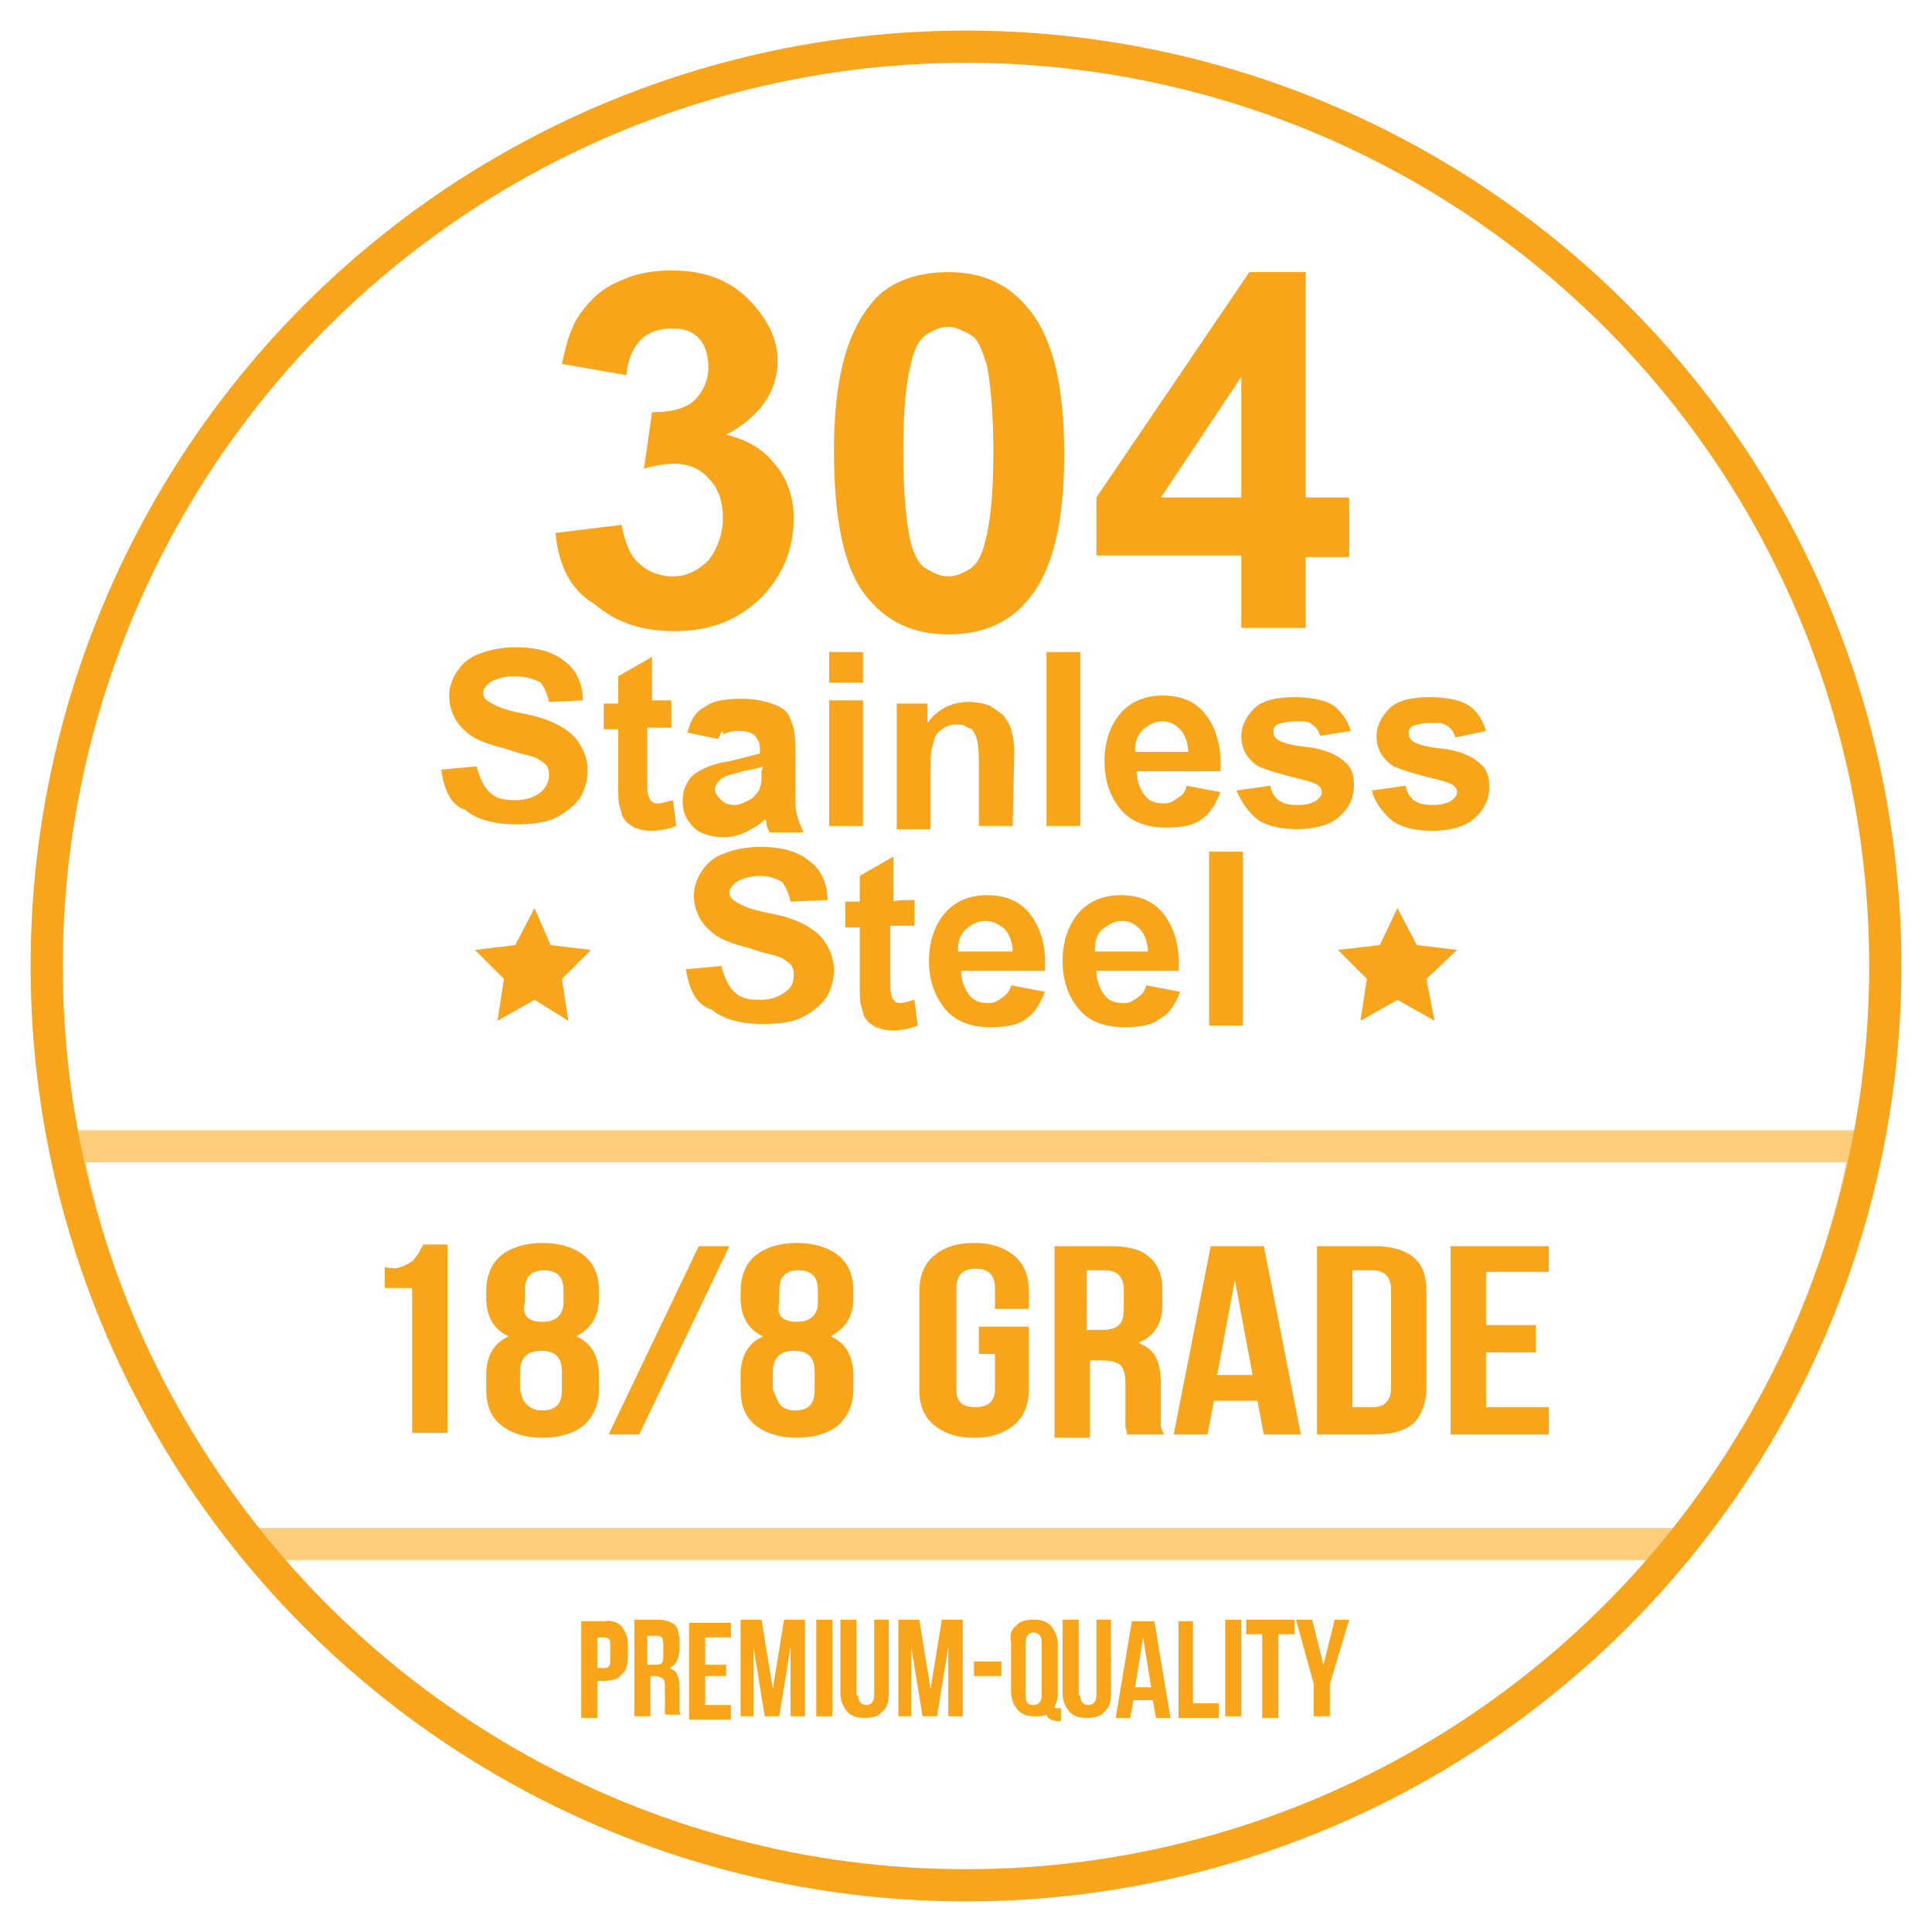 <?xml version="1.0" encoding="utf-8"?>
<!-- Generator: Adobe Illustrator 26.4.1, SVG Export Plug-In . SVG Version: 6.00 Build 0)  -->
<svg version="1.1" id="Layer_1" xmlns="http://www.w3.org/2000/svg" xmlns:xlink="http://www.w3.org/1999/xlink" x="0px" y="0px"
	 viewBox="0 0 120 120" style="enable-background:new 0 0 120 120;" xml:space="preserve">
<style type="text/css">
	.st0{fill:none;stroke:#F7A61F;stroke-width:4;stroke-miterlimit:10;}
	.st1{fill:none;stroke:#EA8E21;stroke-width:4;stroke-miterlimit:10;}
	.st2{fill:#F7A61F;}
	.st3{fill:none;stroke:#F9A51A;stroke-width:4;stroke-linecap:round;stroke-miterlimit:10;}
	.st4{fill:none;stroke:#F9A51A;stroke-width:8;stroke-linecap:round;stroke-miterlimit:10;}
	.st5{fill:#F9A51A;}
	.st6{fill:none;stroke:#F8A51C;stroke-width:2;stroke-miterlimit:10;}
	.st7{fill:none;stroke:#FFCE7C;stroke-width:2;stroke-miterlimit:10;}
	.st8{fill:#F8A51C;}
	.st9{fill:none;stroke:#F8A51C;stroke-width:2;stroke-miterlimit:10;}
	.st10{fill:#FFB133;}
	.st11{fill:#FFD6A1;}
</style>
<g>
	<path class="st0" d="M171.4,78.6h-25.8c-0.8,0-1.5-0.7-1.5-1.5v-25c0-0.8,0.7-1.5,1.5-1.5h25.7c0.8,0,1.5,0.7,1.5,1.5v25
		C172.9,77.9,172.2,78.6,171.4,78.6z"/>
	<path class="st0" d="M202,79.8h-22.3c-0.7,0-1.3-0.5-1.3-1.3V56.8c0-0.7,0.5-1.3,1.3-1.3H202c0.7,0,1.3,0.5,1.3,1.3v21.7
		C203.3,79.2,202.7,79.8,202,79.8z"/>
	<path class="st1" d="M175,119.8h-32.9c-1,0-1.9-0.8-1.9-1.9v-32c0-1,0.8-1.9,1.9-1.9H175c1,0,1.9,0.8,1.9,1.9v32.2
		C176.9,119,176.1,119.8,175,119.8z"/>
</g>
<path class="st2" d="M161.3,36.8c2.5,3,6.6,3,9,0c-1.8-3-2.8-6.2-3.4-9.6c-0.8-4.1-0.8-8.2-0.6-12.3c0.2-3.2,0.6-6.4,1.1-9.5
	c0.2-1.5,0.8-3,1.5-4.4c0.6-1.2,1.5-2.3,2.9-2.3c1.5,0,2.3,1,3,2.2c1,1.9,1.5,4,1.8,6.1c0.7,4.2,0.9,8.4,0.8,12.7
	c0,4.2-0.5,8.3-1.9,12.2c-0.5,1.5-1.3,3-2,4.4c-0.1,0.2-0.1,0.6,0,0.8c2.8,3,6.6,2.4,8.6-0.1c-0.8-2.1-1.8-4.1-2.4-6.1
	c-0.6-2.2-1-4.4-1.3-6.7c-0.6-4.2-0.4-8.5,0-12.7c0.3-3.3,0.7-6.5,1.9-9.5c0.4-0.8,0.8-1.7,1.5-2.4c1.2-1.3,2.8-1.3,4,0
	c1.2,1.2,1.7,2.8,2.2,4.4c0.8,3.1,1.2,6.2,1.3,9.4c0.1,2.5,0.2,4.9,0.1,7.3c-0.1,3.4-0.6,6.8-1.6,10.1c-0.7,2.1-1.5,4.1-2.6,5.9
	c1.5,1.8,3.4,2.5,5.7,2.2c0.1,0.8,0.2,1.5,0.3,2.3c-1.4,0.2-2.8,0.2-4.1-0.3c-1.2-0.5-2.4-1.3-3.6-2.1c-3.2,3.2-8,3.7-11.9-0.1
	c-3.9,3.9-8.8,3.3-12,0c-1.7,1.7-3.6,2.7-6,2.7s-4.3-1-6-2.7c-2,2.2-4.5,3-7.5,2.6c0.1-0.8,0.1-1.5,0.2-2.1c1.1-0.1,2.2-0.1,3.2-0.5
	c0.9-0.4,1.7-1.1,2.7-1.7c-1.6-2.4-2.4-4.9-3.1-7.4c-0.5-1.9-0.8-3.9-1-5.8c-0.5-3.9-0.3-7.8,0-11.7c0.2-3.3,0.6-6.5,1.7-9.5
	c0.3-0.9,0.8-1.8,1.4-2.6c1.3-1.7,3.3-1.7,4.6,0s1.8,3.7,2.3,5.7c1.1,5.5,1.3,11.1,1,16.7c-0.1,3-0.6,6-1.6,8.9
	c-0.7,1.9-1.5,3.7-2.3,5.7c2.2,2.9,6.3,2.9,8.9-0.1c-1.5-2.3-2.4-4.8-3-7.5c-0.9-3.7-1.2-7.4-1.1-11.2c0-4.6,0.3-9.1,1.4-13.6
	c0.4-1.7,0.9-3.2,2-4.6c1.4-1.7,3.3-1.7,4.7,0c1.2,1.7,1.8,3.6,2.2,5.5c1.1,5.7,1.4,11.4,1,17.1c-0.3,4.3-1.2,8.5-3.1,12.5
	C162,35.7,161.6,36.3,161.3,36.8z M183.8,34.7c0.2-0.4,0.5-0.8,0.7-1.1c0.1-0.1,0.1-0.3,0.2-0.5c1.4-3.3,2.1-6.8,2.3-10.4
	c0.1-3.1,0.1-6.2,0-9.3c-0.1-3.2-0.5-6.3-1.5-9.4c-0.2-0.8-0.6-1.7-1-2.4c-0.4-0.7-0.8-0.7-1.3,0c-0.4,0.6-0.7,1.3-0.9,2
	c-0.9,3-1.3,6-1.5,9.1c-0.4,4.9-0.4,9.7,0.5,14.5C181.7,29.7,182.3,32.3,183.8,34.7z M159.8,34.8c0.5-1.3,1.1-2.3,1.5-3.4
	c1-2.9,1.5-5.9,1.7-9c0.3-5.3,0.1-10.6-0.9-15.8c-0.3-1.6-0.8-3.2-1.5-4.8c-0.4-1-1.1-1-1.7,0c-0.1,0.1-0.2,0.3-0.2,0.5
	c-0.4,1.3-0.9,2.5-1.1,3.8c-1.2,6.6-1.5,13.2-0.6,19.8C157.4,28.9,158.1,31.9,159.8,34.8z M171.6,34.7c0.1,0,0.1,0,0.2,0
	c0.4-0.7,0.8-1.4,1.1-2.2c1.2-3.2,1.8-6.4,2.1-9.8c0.4-5.2,0.1-10.3-0.8-15.5c-0.3-1.7-0.9-3.4-1.5-5.1c-0.1-0.4-0.7-0.7-1-1
	c-0.3,0.3-0.8,0.6-0.9,1c-0.5,1.1-0.8,2.3-1.1,3.5c-0.8,3.2-1.1,6.5-1.1,9.7c0,2.9,0,5.8,0.2,8.6c0.2,2.1,0.6,4.2,1.1,6.1
	C170.3,31.7,171,33.2,171.6,34.7z M147.7,34.7c0.1-0.2,0.2-0.3,0.2-0.4c1.4-2.6,2.2-5.4,2.5-8.3c0.9-6.7,0.7-13.4-0.6-20.1
	c-0.3-1.4-0.8-2.8-1.4-4.2c-0.4-0.9-1-0.9-1.6,0c-0.3,0.6-0.6,1.3-0.8,2c-0.9,3.1-1.3,6.4-1.5,9.6c-0.3,4.9-0.3,9.8,0.7,14.7
	C145.8,30.3,146.5,32.5,147.7,34.7z"/>
<g>
	<path class="st3" d="M285.2,92.7v1.8c0,10-5.9,18.2-13.1,18.2l0,0H224c-7.2,0-13.1-8.2-13.1-18.2v-1.8"/>
	<line class="st4" x1="224" y1="120" x2="272.1" y2="120"/>
	<g>
		<g>
			<path class="st5" d="M238.7,85.4v-5.2H231v-4.3l8.1-16.4h3v16.3h2.3v4.3h-2.3v5.2L238.7,85.4L238.7,85.4z M238.7,75.9v-8.8
				l-4.3,8.8H238.7z"/>
			<path class="st5" d="M247,85.4v-4.9h3.5v4.9H247z"/>
			<path class="st5" d="M264.7,65.9l-3.5,0.5c-0.1-1-0.3-1.7-0.7-2.2c-0.3-0.5-0.8-0.7-1.4-0.7c-0.8,0-1.4,0.5-1.9,1.4
				c-0.6,1-0.8,2.9-1,5.9c0.9-1.4,2-2.2,3.3-2.2c1.5,0,2.8,0.8,3.8,2.4c1,1.5,1.6,3.7,1.6,6.1c0,2.6-0.6,4.8-1.7,6.3
				c-1.1,1.6-2.6,2.4-4.3,2.4c-1.9,0-3.4-1.1-4.7-3.1c-1.2-2-1.8-5.4-1.8-10c0-4.7,0.6-8.2,1.9-10.2c1.3-2.1,2.9-3.2,4.9-3.2
				c1.4,0,2.6,0.6,3.5,1.6C263.9,62.3,264.5,63.8,264.7,65.9z M256.6,76.8c0,1.6,0.3,2.9,0.8,3.7c0.6,0.9,1.1,1.3,1.8,1.3
				c0.7,0,1.2-0.4,1.7-1.1c0.4-0.7,0.7-1.9,0.7-3.6s-0.2-2.9-0.7-3.7s-1-1.2-1.8-1.2c-0.7,0-1.3,0.4-1.7,1.2
				C256.9,74.2,256.6,75.2,256.6,76.8z"/>
		</g>
		<g>
			<path class="st5" d="M232.3,90.6h2.5v1.9c0.9-1.4,1.9-2.2,3.2-2.2c0.6,0,1.2,0.2,1.7,0.6c0.5,0.4,0.9,1,1.2,1.6
				c0.4-0.8,0.9-1.3,1.5-1.6c0.5-0.4,1-0.6,1.7-0.6c0.8,0,1.4,0.2,1.9,0.7c0.5,0.4,0.9,1.1,1.2,1.8c0.2,0.6,0.3,1.5,0.3,2.9v8.9
				h-2.7v-8c0-1.3-0.1-2.3-0.3-2.7c-0.3-0.6-0.6-0.8-1.1-0.8c-0.3,0-0.7,0.2-1,0.5c-0.3,0.3-0.6,0.8-0.7,1.4
				c-0.1,0.6-0.2,1.5-0.2,2.9v6.7h-2.7V97c0-1.3-0.1-2.2-0.1-2.6c-0.1-0.4-0.3-0.7-0.4-0.9c-0.2-0.2-0.5-0.3-0.8-0.3
				c-0.4,0-0.8,0.2-1.1,0.5c-0.3,0.3-0.6,0.8-0.7,1.3c-0.1,0.6-0.2,1.5-0.2,2.9v6.8h-2.7V90.6H232.3z"/>
			<path class="st5" d="M249.7,90.6h2.5v1.9c0.9-1.4,1.9-2.2,3.2-2.2c0.6,0,1.2,0.2,1.7,0.6c0.5,0.4,0.9,1,1.2,1.6
				c0.4-0.8,0.9-1.3,1.5-1.6c0.5-0.4,1-0.6,1.7-0.6c0.8,0,1.4,0.2,1.9,0.7c0.5,0.4,0.9,1.1,1.2,1.8c0.2,0.6,0.3,1.5,0.3,2.9v8.9H262
				v-8c0-1.3-0.1-2.3-0.3-2.7c-0.3-0.6-0.6-0.8-1.1-0.8c-0.3,0-0.7,0.2-1,0.5c-0.3,0.3-0.6,0.8-0.7,1.4c-0.1,0.6-0.2,1.5-0.2,2.9
				v6.7h-2.7V97c0-1.3-0.1-2.2-0.1-2.6c-0.1-0.4-0.3-0.7-0.4-0.9c-0.2-0.2-0.5-0.3-0.8-0.3c-0.4,0-0.8,0.2-1.1,0.5
				c-0.3,0.3-0.6,0.8-0.7,1.3c-0.1,0.6-0.2,1.5-0.2,2.9v6.8h-2.7L249.7,90.6L249.7,90.6z"/>
		</g>
	</g>
</g>
<g>
	<path class="st6" d="M269.8,12.1c0.6-1.9,0.8-3.9,0.8-6.1c0-13.9-11.2-25.1-25.1-25.1s-25,11.2-25,25c0,2.2,0.3,4.3,0.8,6.2H269.8
		L269.8,12.1z"/>
	<path class="st7" d="M217.5,27.8h56.1c3.6-4.5,6.2-9.8,7.3-15.6h-70.7C211.3,18,213.9,23.3,217.5,27.8z"/>
	<g>
		<path class="st8" d="M240.3-15.3h12.5v4.2h-8.5l-0.5,2.8c0.6-0.2,1.2-0.5,1.8-0.6c0.6-0.2,1.1-0.2,1.7-0.2c1.9,0,3.4,0.6,4.6,1.7
			c1.2,1.1,1.8,2.6,1.8,4.3c0,1.2-0.3,2.4-0.9,3.5c-0.6,1.1-1.4,2-2.6,2.6s-2.6,0.9-4.3,0.9c-1.3,0-2.3-0.1-3.2-0.3
			c-0.9-0.2-1.7-0.6-2.2-1s-1.1-1-1.5-1.6c-0.4-0.6-0.7-1.4-1-2.2l5.3-0.6c0.2,0.9,0.4,1.5,0.9,1.9c0.5,0.5,1,0.6,1.7,0.6
			c0.7,0,1.4-0.2,1.8-0.8s0.7-1.4,0.7-2.5c0-1.1-0.2-1.9-0.7-2.5c-0.5-0.6-1.1-0.8-1.9-0.8c-0.5,0-1,0.2-1.4,0.4
			c-0.3,0.2-0.7,0.5-1.1,1l-4.5-0.6L240.3-15.3z"/>
	</g>
	<g>
		<path class="st8" d="M212.4,4.2l0.5-3.9l1.3,0.2l-0.3,2.6l0.9,0.3c-0.1-0.2-0.1-0.4-0.1-0.6c0-0.2,0-0.4,0-0.5
			c0.1-0.6,0.3-1,0.7-1.3c0.4-0.3,0.9-0.4,1.5-0.4c0.4,0.1,0.8,0.2,1.1,0.4c0.3,0.2,0.6,0.5,0.7,0.9c0.1,0.4,0.2,0.8,0.1,1.4
			c-0.1,0.4-0.1,0.7-0.2,1c-0.1,0.3-0.2,0.5-0.4,0.7s-0.4,0.3-0.6,0.4c-0.2,0.1-0.5,0.2-0.8,0.2l0-1.7c0.3,0,0.5-0.1,0.7-0.2
			c0.2-0.1,0.2-0.3,0.3-0.5c0-0.2,0-0.4-0.2-0.6s-0.4-0.3-0.8-0.3c-0.4,0-0.6,0-0.8,0.1c-0.2,0.1-0.3,0.3-0.3,0.6
			c0,0.1,0,0.3,0.1,0.5c0,0.1,0.1,0.2,0.3,0.4l-0.4,1.4L212.4,4.2z"/>
	</g>
	<g>
		<path class="st8" d="M237.8,5.5h1.3l0.9,1.9l0.9-1.9h1.2l-1.5,3v1.5h-1.1V8.5L237.8,5.5z"/>
		<path class="st8" d="M245.3,6.4h-1.7v0.9h1.4v0.9h-1.4v1h1.7V10h-2.7V5.5h2.7V6.4z"/>
		<path class="st8" d="M248.8,9.2h-1.7l-0.2,0.8h-1.1l1.6-4.5h1.3l1.6,4.5h-1.1L248.8,9.2z M247.9,6.7l-0.6,1.7h1.1L247.9,6.7z"/>
		<path class="st8" d="M252.5,5.5c1.1,0,1.7,0.6,1.7,1.4c0,0.6-0.3,1.1-1,1.3l1,1.8H253l-1-1.7h-0.2V10h-1.1V5.5H252.5z M252.5,6.5
			h-0.6v1.1h0.6c0.4,0,0.6-0.2,0.6-0.6C253,6.6,252.9,6.5,252.5,6.5z"/>
	</g>
	<polygon class="st8" points="228.7,5.3 229.3,6.8 230.9,7 229.8,8.1 230,9.7 228.7,8.9 227.2,9.7 227.5,8.1 226.3,7 227.9,6.8 	"/>
	<polygon class="st8" points="262.6,5.3 263.3,6.8 264.9,7 263.7,8.1 264,9.7 262.6,8.9 261.1,9.7 261.4,8.1 260.3,7 261.9,6.8 	"/>
	<g>
		<path class="st8" d="M214.4,15.4h2l1.1,5.5l1.4-5.5h2l1.3,5.5l1.1-5.5h2l-2,7.5H221l-1.2-5l-1.3,5h-2.2L214.4,15.4z"/>
		<path class="st8" d="M230.8,21.7h-2.9l-0.5,1.4h-1.9l2.7-7.5h2.2l2.7,7.5h-1.9L230.8,21.7z M229.4,17.4l-1,2.8h1.9L229.4,17.4z"/>
		<path class="st8" d="M237.1,15.4c1.8,0,2.8,1,2.8,2.4c0,1-0.5,1.8-1.7,2.2l1.8,3h-2.1l-1.6-2.9h-0.4V23H234v-7.5
			C234,15.4,237.1,15.4,237.1,15.4z M237,17h-1.1v1.8h1.1c0.7,0,1-0.3,1-1C238,17.4,237.7,17,237,17z"/>
		<path class="st8" d="M244.1,15.4c1.8,0,2.8,1,2.8,2.4c0,1-0.5,1.8-1.7,2.2l1.8,3h-2.1l-1.6-2.9h-0.5V23H241v-7.5
			C241,15.4,244.1,15.4,244.1,15.4z M244.1,17h-1.1v1.8h1.1c0.7,0,1-0.3,1-1C245,17.4,244.7,17,244.1,17z"/>
		<path class="st8" d="M252.8,21.7H250l-0.5,1.4h-1.9l2.7-7.5h2.2l2.7,7.5h-1.9L252.8,21.7z M251.4,17.4l-1,2.8h1.8L251.4,17.4z"/>
		<path class="st8" d="M262.7,15.4V23h-1.8l-3-4.7V23H256v-7.5h1.8l3,4.7v-4.7H262.7z"/>
		<path class="st8" d="M263.7,15.4h5.9v1.4h-2V23h-1.8v-6.1h-2V15.4z"/>
		<path class="st8" d="M269.9,15.4h2.1l1.4,3.1l1.4-3.1h2.1l-2.6,5.1V23h-1.8v-2.5L269.9,15.4z"/>
	</g>
	<g>
		<path class="st8" d="M212.9-2l0.6-1.7l3-0.4l-2.2-2l0.6-1.7l3.4,3.4l2.1,0.6l-0.5,1.5l-2.1-0.7L212.9-2z"/>
		<path class="st8" d="M218.5-12.1l-1.1,2.1l1.1,0.6l1-1.8l1,0.6l-1,1.8l1.3,0.7l1.1-2.1l1.1,0.6l-1.9,3.4l-5.7-3.2l1.9-3.4
			L218.5-12.1z"/>
		<path class="st8" d="M225.2-14.1l-1.6,1.8l0.6,1l-1.1,1.2l-3.4-6l1.2-1.4l6.4,2.5l-1,1.2L225.2-14.1z M221.7-15.5l1.3,2.2l1-1.2
			L221.7-15.5z"/>
		<path class="st8" d="M226-21.9c1.3-1,2.5-0.6,3.1,0.2c0.5,0.6,0.6,1.5-0.1,2.4l2.7,1.2l-1.4,1l-2.6-1.2l-0.3,0.2l1.4,2l-1.3,1
			l-3.7-5.4L226-21.9z M226.7-20.8l-0.8,0.6l1,1.3l0.8-0.6c0.5-0.3,0.5-0.7,0.2-1.2C227.6-21,227.2-21.1,226.7-20.8z"/>
		<path class="st8" d="M234.6-19.3c-1.3,0.6-2.6,0.4-3.1-0.8l1.5-0.7c0.2,0.4,0.6,0.6,1,0.3c0.4-0.2,0.6-0.6,0.4-0.9
			c-0.5-1.1-3.2,0.9-4.1-1.3c-0.5-1.1,0.2-2.2,1.4-2.7c1.3-0.6,2.5-0.3,3,0.7l-1.5,0.7c-0.2-0.4-0.6-0.5-1-0.3
			c-0.3,0.2-0.6,0.5-0.3,0.8c0.5,1,3.2-0.8,4.1,1.2C236.4-21.1,236-19.9,234.6-19.3z"/>
		<path class="st8" d="M242-21.4c-1.6,0.2-3-0.8-3.3-2.5c-0.2-1.7,0.9-3,2.5-3.3c1.6-0.2,3,0.8,3.3,2.5S243.6-21.6,242-21.4z
			 M241.8-22.4c1-0.2,1.6-1,1.4-2.2c-0.2-1.1-1-1.8-2-1.7c-1,0.2-1.7,1-1.5,2.1C240-23,240.8-22.3,241.8-22.4z"/>
		<path class="st8" d="M250.8-27.1l-0.5,5.7l-1.1-0.1l-2.2-4.2l-0.3,3.9l-1.1-0.1l0.5-5.7l1.1,0.1l2.2,4.2l0.3-3.9L250.8-27.1z"/>
		<path class="st8" d="M255.7-22.2l-0.9-0.3l-0.7,2.1l-1.1-0.4l1.9-5.4l2,0.7c1.3,0.5,1.7,1.4,1.4,2.4
			C257.9-22.3,257.1-21.6,255.7-22.2z M255.9-23.1c0.6,0.2,1,0,1.2-0.5c0.2-0.5,0-0.9-0.6-1.1l-0.9-0.3l-0.6,1.6L255.9-23.1z"/>
		<path class="st8" d="M262.1-23c1.2,0.7,1.4,1.8,0.9,2.6c-0.3,0.6-1,1-2,0.8v2.7l-1.1-0.6v-2.6l-0.5-0.2l-1.1,1.9l-1-0.6l2.9-5
			L262.1-23z M261.5-22.2l-0.8-0.5l-0.9,1.4l0.8,0.5c0.6,0.3,1,0.2,1.2-0.2C262.2-21.4,262.1-21.9,261.5-22.2z"/>
		<path class="st8" d="M263.5-14.8c-1.2-1.1-1.4-2.9-0.2-4.2c1.1-1.3,3-1.3,4.2-0.2c1.2,1.1,1.4,2.9,0.2,4.2
			C266.5-13.7,264.8-13.7,263.5-14.8z M264.2-15.5c0.8,0.7,1.8,0.6,2.6-0.2c0.8-0.9,0.7-1.9,0-2.6c-0.8-0.7-1.8-0.6-2.6,0.2
			C263.4-17.3,263.5-16.2,264.2-15.5z"/>
		<path class="st8" d="M271.3-10c-1.4,1-3,0.7-4.1-0.8l-1.2-1.6l4.7-3.4l1.2,1.6C272.9-12.6,272.7-10.9,271.3-10z M268-11.3
			c0.7,1,1.7,1.1,2.6,0.5c1-0.7,1.1-1.7,0.5-2.6l-0.5-0.6l-3,2.2L268-11.3z"/>
		<path class="st8" d="M274.5-10.1l0.5,1l-3.3,1.4c-0.7,0.3-1,0.9-0.6,1.5c0.3,0.6,0.9,0.9,1.6,0.6l3.3-1.4l0.5,1l-3.2,1.4
			c-1.4,0.6-2.5-0.1-3-1.2c-0.5-1.1-0.2-2.4,1.1-3L274.5-10.1z"/>
		<path class="st8" d="M277.6-1.4c0.2,1.3-0.2,2.4-1.3,3l-0.2-1.4c0.5-0.4,0.6-0.9,0.6-1.5c-0.2-1-1-1.5-2.2-1.3
			c-1.1,0.2-1.7,1.1-1.5,2.1c0.2,0.6,0.5,1,1.1,1.2l0.2,1.3c-1.2-0.2-2.1-1-2.3-2.2c-0.3-1.6,0.6-3.1,2.3-3.4
			C276-4,277.3-3.1,277.6-1.4z"/>
		<path class="st8" d="M278.1,2.7l0.1,4.2h-1V5.3l-4.8,0.1V4.3l4.8-0.1V2.7L278.1,2.7z"/>
	</g>
	<ellipse class="st9" cx="245.6" cy="5.1" rx="36.1" ry="36.1"/>
</g>
<g>
	<g>
		<path class="st10" d="M233.5,32.7c0,1.1-0.7,1.8-1.7,1.6c-1-0.1-1.7-1-1.7-1.9c0-0.9,0.7-1.6,1.7-1.6S233.5,31.6,233.5,32.7z
			 M230.8,32.5c0,0.6,0.4,1.1,1,1.1c0.5,0.1,1-0.4,1-1c0-0.6-0.4-1.1-1-1.1C231.3,31.5,230.8,31.9,230.8,32.5z"/>
		<path class="st10" d="M236.2,34.8c-0.6-1.1-0.9-1.6-1.5-2.6c0,1,0,1.5,0,2.4c-0.3,0-0.4,0-0.7-0.1c0-1.5,0-2.2,0-3.7
			c0.3,0,0.4,0,0.7,0c0.6,1,0.9,1.5,1.5,2.5c0-1,0-1.5,0-2.5c0.3,0,0.4,0,0.7,0c0,1.6,0,2.4,0,4C236.6,34.8,236.4,34.8,236.2,34.8z"
			/>
		<path class="st10" d="M240,30.9c0.8,0,1.3,0.5,1.3,1.5c0,1-0.5,1.6-1.3,1.5c-0.3,0-0.4,0-0.6,0c0,0.5,0,0.7,0,1.2
			c-0.3,0-0.4,0-0.7,0c0-1.7,0-2.5,0-4.1C239.2,30.9,239.5,30.9,240,30.9z M239.4,33.1c0.2,0,0.4,0,0.6,0c0.4,0,0.6-0.2,0.6-0.7
			c0-0.5-0.2-0.7-0.6-0.7c-0.2,0-0.4,0-0.6,0C239.4,32.2,239.4,32.5,239.4,33.1z"/>
		<path class="st10" d="M243.2,34C243.1,34,243.1,34,243.2,34c-0.3,0-0.5,0-0.7,0c0,0.5,0,0.7,0,1.2c-0.3,0-0.4,0-0.7,0
			c0-1.7,0-2.6,0-4.3c0.6,0,0.8,0,1.4,0c0.8,0,1.3,0.5,1.3,1.5c0,0.7-0.2,1.2-0.6,1.4c0.3,0.6,0.4,0.9,0.7,1.4c-0.3,0-0.5,0-0.8,0
			C243.5,34.7,243.4,34.5,243.2,34z M243.1,33.1c0.4,0,0.6-0.2,0.6-0.7c0-0.5-0.2-0.7-0.6-0.7c-0.3,0-0.4,0-0.7,0c0,0.6,0,0.9,0,1.5
			C242.7,33.1,242.8,33.1,243.1,33.1z"/>
		<path class="st10" d="M248.2,33c0,1.3-0.7,2.2-1.7,2.2c-1,0-1.7-1-1.7-2.2c0-1.3,0.7-2.2,1.7-2.2S248.2,31.8,248.2,33z M245.5,33
			c0,0.8,0.5,1.4,1,1.4c0.5,0,1-0.6,1-1.4c0-0.8-0.4-1.3-1-1.3C246,31.7,245.5,32.3,245.5,33z"/>
		<path class="st10" d="M250,30.9c1,0,1.7,0.9,1.7,2.1c0,1.2-0.7,2.1-1.7,2.2c-0.5,0-0.8,0-1.3,0c0-1.7,0-2.6,0-4.3
			C249.2,30.9,249.5,30.9,250,30.9z M249.4,34.3c0.3,0,0.4,0,0.6,0c0.5,0,0.9-0.6,0.9-1.3c0-0.8-0.4-1.3-1-1.3c-0.2,0-0.4,0-0.6,0
			C249.4,32.7,249.4,33.3,249.4,34.3z"/>
		<path class="st10" d="M255,33.1c0,1-0.5,1.7-1.4,1.8c-0.9,0.1-1.4-0.6-1.4-1.7c0-1,0-1.5,0-2.4c0.3,0,0.4,0,0.7,0c0,1,0,1.4,0,2.4
			c0,0.6,0.3,0.9,0.7,0.9c0.4,0,0.7-0.4,0.7-1c0-0.9,0-1.4,0-2.3c0.3,0,0.4,0,0.7,0C255,31.8,255,32.2,255,33.1z"/>
		<path class="st10" d="M258.3,31.4c-0.2,0.2-0.2,0.3-0.4,0.6c-0.2-0.3-0.5-0.5-0.8-0.5c-0.5,0-1,0.5-1,1.2c0,0.7,0.4,1.1,1,1.1
			c0.3,0,0.6-0.2,0.8-0.5c0.2,0.2,0.3,0.3,0.4,0.5c-0.3,0.4-0.8,0.7-1.3,0.8c-0.9,0.1-1.7-0.7-1.7-1.8c0-1.1,0.7-2,1.7-2
			C257.5,30.8,258,31.1,258.3,31.4z"/>
		<path class="st10" d="M260.1,31.5c0,1.1,0,1.6,0,2.7c-0.3,0-0.4,0.1-0.7,0.1c0-1.1,0-1.7,0-2.8c-0.4,0-0.6,0-1,0
			c0-0.3,0-0.4,0-0.7c1.1,0,1.6,0,2.7,0c0,0.2,0,0.4,0,0.6C260.7,31.5,260.5,31.5,260.1,31.5z"/>
	</g>
</g>
<g>
	<path class="st6" d="M355.6,12.3c0.5-1.8,0.8-3.8,0.8-5.8c0-13.3-10.7-24-24-24c-13.3,0-23.9,10.7-23.9,23.9c0,2.1,0.3,4.1,0.8,5.9
		H355.6L355.6,12.3z"/>
	<path class="st7" d="M305.7,27.4h53.7c3.4-4.3,5.9-9.4,7-14.9h-67.6C299.8,18,302.2,23.1,305.7,27.4z"/>
	<g>
		<g>
			<path class="st8" d="M327.4-13.8h12v4h-8.1l-0.5,2.7c0.5-0.2,1.1-0.5,1.7-0.6c0.5-0.2,1.1-0.2,1.6-0.2c1.8,0,3.3,0.5,4.4,1.6
				c1.1,1.1,1.7,2.5,1.7,4.1c0,1.1-0.3,2.3-0.8,3.4c-0.6,1.1-1.4,1.9-2.5,2.5c-1.1,0.5-2.5,0.8-4.1,0.8c-1.2,0-2.2-0.1-3.1-0.3
				c-0.8-0.2-1.6-0.5-2.1-1s-1.1-0.9-1.5-1.5c-0.4-0.5-0.7-1.3-0.9-2.1l5.1-0.5c0.2,0.8,0.4,1.5,0.8,1.8c0.5,0.5,1,0.6,1.6,0.6
				c0.7,0,1.3-0.2,1.8-0.8c0.5-0.5,0.7-1.3,0.7-2.4c0-1.1-0.2-1.8-0.7-2.4c-0.5-0.5-1.1-0.8-1.8-0.8c-0.5,0-0.9,0.2-1.4,0.4
				c-0.3,0.2-0.7,0.5-1.1,0.9l-4.3-0.6L327.4-13.8z"/>
		</g>
		<g>
			<path class="st8" d="M325.1,6h1.2l0.8,1.8L328,6h1.1L327.7,9v1.5h-1.1V9L325.1,6z"/>
			<path class="st8" d="M332.2,6.9h-1.6v0.8h1.4v0.8h-1.4v0.9h1.6v0.8h-2.6V6h2.6V6.9z"/>
			<path class="st8" d="M335.6,9.6h-1.6l-0.2,0.8h-1.1l1.5-4.3h1.2l1.5,4.3h-1.1L335.6,9.6z M334.7,7.2l-0.5,1.6h1.1L334.7,7.2z"/>
			<path class="st8" d="M339.1,6c1.1,0,1.6,0.6,1.6,1.4c0,0.5-0.3,1.1-0.9,1.2l1,1.7h-1.1l-1-1.6h-0.2v1.6h-1.1V6H339.1z M339.1,7
				h-0.6V8h0.6c0.4,0,0.6-0.2,0.6-0.5C339.6,7.1,339.5,7,339.1,7z"/>
		</g>
		<polygon class="st8" points="316.3,5.9 316.9,7.3 318.5,7.5 317.4,8.6 317.6,10.1 316.3,9.3 314.9,10.1 315.2,8.6 314.1,7.5 
			315.6,7.3 		"/>
		<polygon class="st8" points="348.7,5.9 349.4,7.3 351,7.5 349.8,8.6 350.1,10.1 348.7,9.3 347.4,10.1 347.6,8.6 346.5,7.5 
			348.1,7.3 		"/>
		<g>
			<path class="st8" d="M302.7,15.6h1.9l1.1,5.3l1.3-5.3h1.9l1.2,5.3l1.1-5.3h1.9l-1.9,7.2H309l-1.1-4.8l-1.2,4.8h-2.1L302.7,15.6z"
				/>
			<path class="st8" d="M318.4,21.5h-2.8l-0.5,1.3h-1.8l2.6-7.2h2.1l2.6,7.2h-1.8L318.4,21.5z M317,17.5l-0.9,2.7h1.8L317,17.5z"/>
			<path class="st8" d="M324.4,15.6c1.8,0,2.7,1,2.7,2.3c0,0.9-0.5,1.8-1.6,2.1l1.7,2.8h-2l-1.5-2.8h-0.4v2.8h-1.8v-7.2
				C321.5,15.6,324.4,15.6,324.4,15.6z M324.3,17h-1.1v1.8h1.1c0.7,0,1-0.3,1-0.9C325.3,17.4,325,17,324.3,17z"/>
			<path class="st8" d="M331.1,15.6c1.8,0,2.7,1,2.7,2.3c0,0.9-0.5,1.8-1.6,2.1l1.7,2.8h-2l-1.5-2.8h-0.5v2.8h-1.8v-7.2
				C328.1,15.6,331.1,15.6,331.1,15.6z M331,17H330v1.8h1.1c0.7,0,1-0.3,1-0.9C332,17.4,331.6,17,331,17z"/>
			<path class="st8" d="M339.4,21.5h-2.7l-0.5,1.3h-1.8l2.6-7.2h2.1l2.6,7.2h-1.8L339.4,21.5z M338,17.5l-0.9,2.7h1.8L338,17.5z"/>
			<path class="st8" d="M348.9,15.6v7.2h-1.8l-2.9-4.4v4.4h-1.8v-7.2h1.8l2.9,4.4v-4.4H348.9z"/>
			<path class="st8" d="M349.8,15.6h5.6v1.4h-1.9v5.8h-1.8v-5.8h-1.9V15.6z"/>
			<path class="st8" d="M355.7,15.6h2l1.4,3l1.4-3h2l-2.5,4.8v2.4h-1.8v-2.4L355.7,15.6z"/>
		</g>
		<g>
			<path class="st8" d="M318.2,34.3c-1.1,0-2-0.8-2-2s0.9-2,2-2c1.1,0,2,0.8,2,2C320.1,33.5,319.2,34.3,318.2,34.3z M318.2,33.4
				c0.6,0,1.1-0.5,1.1-1.1c0-0.7-0.4-1.1-1.1-1.1c-0.6,0-1.1,0.5-1.1,1.1C317.1,33,317.5,33.4,318.2,33.4z"/>
			<path class="st8" d="M324.2,30.3v3.9h-1l-1.6-2.5v2.5h-1v-3.9h1l1.6,2.5v-2.5H324.2z"/>
			<path class="st8" d="M326.1,30.3h1.1l1.1,2.8l1.1-2.8h1.1v3.9h-1v-2.4l-0.8,2.4h-0.8l-0.9-2.4v2.4h-1L326.1,30.3L326.1,30.3z"/>
			<path class="st8" d="M333.1,34.3c-1.1,0-2-0.8-2-2s0.9-2,2-2c1.1,0,2,0.8,2,2S334.3,34.3,333.1,34.3z M333.1,33.4
				c0.6,0,1.1-0.5,1.1-1.1c0-0.7-0.4-1.1-1.1-1.1c-0.6,0-1.1,0.5-1.1,1.1C332,33,332.5,33.4,333.1,33.4z"/>
			<path class="st8" d="M335.4,30.3h3.1v0.8h-1.1v3.1h-1v-3.1h-1.1L335.4,30.3L335.4,30.3z"/>
			<path class="st8" d="M340.8,34.3c-1.1,0-2-0.8-2-2s0.9-2,2-2c1.1,0,2,0.8,2,2S341.9,34.3,340.8,34.3z M340.8,33.4
				c0.6,0,1.1-0.5,1.1-1.1c0-0.7-0.4-1.1-1.1-1.1c-0.6,0-1.1,0.5-1.1,1.1C339.8,33,340.2,33.4,340.8,33.4z"/>
			<path class="st8" d="M345,30.3c1,0,1.5,0.5,1.5,1.2c0,0.5-0.3,1-0.8,1.1l0.9,1.5h-1.1l-0.8-1.5h-0.2v1.5h-1v-3.9H345z
				 M344.9,31.1h-0.6v1h0.6c0.4,0,0.5-0.2,0.5-0.5C345.4,31.3,345.3,31.1,344.9,31.1z"/>
		</g>
		<g>
			<path class="st8" d="M305.6,6.9c-1.1-1.4-2.1-2.9-3.2-2.9c-0.5,0-0.8,0.2-0.8,0.6s0.3,0.8,0.9,0.8l-0.1,1.5
				c-1.5-0.1-2.2-1.1-2.1-2.3c0.1-1.5,0.9-2.1,2-2.1c1.4,0.1,2.5,1.4,3.2,2.4l0.1-2.4l1.2,0.1L306.7,7L305.6,6.9z"/>
			<path class="st8" d="M301.2-1.2l0.5-1.6l2.8-0.4l-2.1-1.9l0.5-1.6l3.3,3.3l2,0.6l-0.5,1.5l-2-0.7L301.2-1.2z"/>
			<path class="st8" d="M306.6-10.8l-1.1,2l1.1,0.6l1-1.8l1,0.5l-1,1.8l1.2,0.7l1.1-2l1.1,0.6l-1.8,3.3l-5.4-3.1l1.8-3.3L306.6-10.8
				z"/>
			<path class="st8" d="M313-12.7l-1.5,1.8l0.6,1L311-8.7l-3.2-5.7l1.1-1.3l6.1,2.4l-1,1.1L313-12.7z M309.6-14l1.2,2.1l1-1.1
				L309.6-14z"/>
			<path class="st8" d="M313.8-20.1c1.2-0.9,2.4-0.6,3,0.2c0.5,0.6,0.5,1.5-0.1,2.3l2.6,1.1l-1.4,1l-2.5-1.1l-0.3,0.2l1.4,1.9
				l-1.2,0.9l-3.5-5.1L313.8-20.1z M314.5-19.1l-0.8,0.5l0.9,1.2l0.8-0.5c0.5-0.3,0.5-0.7,0.2-1.1C315.3-19.3,314.9-19.4,314.5-19.1
				z"/>
			<path class="st8" d="M322-17.6c-1.2,0.5-2.5,0.4-3-0.8l1.5-0.7c0.2,0.4,0.6,0.5,1,0.3c0.4-0.2,0.5-0.5,0.4-0.8
				c-0.5-1.1-3.1,0.8-3.9-1.2c-0.5-1.1,0.2-2.1,1.3-2.6c1.2-0.5,2.4-0.3,2.9,0.7l-1.5,0.7c-0.2-0.4-0.5-0.5-0.9-0.3
				c-0.3,0.2-0.5,0.5-0.3,0.8c0.5,1,3.1-0.8,3.9,1.1C323.7-19.4,323.3-18.3,322-17.6z"/>
			<path class="st8" d="M329-19.7c-1.5,0.2-2.9-0.8-3.1-2.4c-0.2-1.6,0.8-2.9,2.4-3.1s2.9,0.8,3.1,2.4
				C331.6-21.2,330.6-19.9,329-19.7z M328.9-20.6c1-0.2,1.5-0.9,1.4-2.1c-0.2-1.1-0.9-1.7-1.9-1.6c-1,0.2-1.6,0.9-1.5,2
				C327.1-21.2,327.9-20.6,328.9-20.6z"/>
			<path class="st8" d="M337.5-25.2l-0.5,5.4l-1.1-0.1l-2.1-4l-0.3,3.8l-1.1-0.1l0.5-5.4l1.1,0.1l2.1,4l0.3-3.8L337.5-25.2z"/>
			<path class="st8" d="M342.2-20.4l-0.8-0.3l-0.7,2l-1.1-0.4l1.8-5.1l1.9,0.7c1.2,0.5,1.6,1.4,1.3,2.3
				C344.3-20.5,343.5-19.9,342.2-20.4z M342.4-21.2c0.6,0.2,0.9,0,1.1-0.5c0.2-0.5,0-0.8-0.5-1.1l-0.8-0.3l-0.5,1.5L342.4-21.2z"/>
			<path class="st8" d="M348.3-21.2c1.1,0.7,1.3,1.7,0.8,2.5c-0.3,0.6-1,1-1.9,0.8v2.6l-1.1-0.6v-2.5l-0.5-0.2l-1.1,1.8l-0.9-0.5
				l2.8-4.8L348.3-21.2z M347.7-20.4l-0.8-0.5l-0.8,1.4l0.8,0.5c0.5,0.3,0.9,0.2,1.1-0.2C348.4-19.7,348.3-20.1,347.7-20.4z"/>
			<path class="st8" d="M349.7-13.3c-1.1-1.1-1.3-2.8-0.2-4c1.1-1.2,2.8-1.2,4-0.2c1.1,1.1,1.3,2.8,0.2,4
				C352.5-12.3,350.8-12.3,349.7-13.3z M350.3-14c0.8,0.7,1.7,0.6,2.5-0.2c0.8-0.8,0.7-1.8,0-2.5c-0.8-0.7-1.7-0.6-2.5,0.2
				C349.5-15.7,349.6-14.7,350.3-14z"/>
			<path class="st8" d="M357.1-8.7c-1.4,1-2.9,0.7-3.9-0.8L352-11l4.4-3.2l1.1,1.5C358.6-11.3,358.4-9.7,357.1-8.7z M353.9-10.1
				c0.7,0.9,1.6,1.1,2.5,0.5c0.9-0.7,1.1-1.6,0.5-2.5l-0.5-0.6l-2.9,2.1L353.9-10.1z"/>
			<path class="st8" d="M360.1-8.9l0.5,1l-3.1,1.4c-0.7,0.3-0.9,0.8-0.6,1.5c0.3,0.6,0.8,0.8,1.5,0.5l3.1-1.4l0.5,1l-3.1,1.4
				c-1.3,0.6-2.4-0.1-2.9-1.1c-0.5-1.1-0.2-2.3,1.1-2.9L360.1-8.9z"/>
			<path class="st8" d="M363.1-0.5c0.2,1.2-0.2,2.3-1.2,2.9l-0.2-1.3c0.5-0.4,0.6-0.8,0.5-1.5c-0.2-0.9-1-1.5-2.1-1.2
				c-1.1,0.2-1.6,1.1-1.5,2c0.2,0.6,0.5,1,1.1,1.1l0.2,1.2c-1.1-0.2-2-1-2.2-2.1c-0.3-1.5,0.5-3,2.2-3.3S362.8-2.2,363.1-0.5z"/>
			<path class="st8" d="M363.6,3.4l0.1,4h-0.9V5.9L358.2,6V4.9l4.6-0.1V3.4L363.6,3.4z"/>
		</g>
		<ellipse class="st9" cx="332.5" cy="5.7" rx="34.5" ry="34.5"/>
	</g>
</g>
<g>
	<path class="st7" d="M15.6,95.9h88.8c5.7-7.1,9.8-15.5,11.5-24.7H4.1C5.8,80.4,9.9,88.8,15.6,95.9z"/>
	<ellipse class="st9" cx="60" cy="60" rx="57.1" ry="57.1"/>
	<g>
		<g>
			<polygon class="st8" points="33.2,56.4 34.2,58.7 36.7,59 34.9,60.8 35.3,63.4 33.2,62.1 30.9,63.4 31.3,60.8 29.5,59 32,58.7 
							"/>
			<polygon class="st8" points="86.8,56.4 88,58.7 90.5,59 88.6,60.8 89.1,63.4 86.8,62.1 84.5,63.4 84.9,60.8 83.1,59 85.7,58.7 
							"/>
		</g>
		<g>
			<g>
				<path class="st5" d="M34.5,33.1l4.1-0.5c0.2,1,0.5,1.9,1.1,2.4c0.5,0.5,1.3,0.8,2.1,0.8c0.9,0,1.6-0.4,2.2-1
					c0.5-0.6,0.9-1.6,0.9-2.6c0-1.1-0.3-1.9-0.9-2.5c-0.5-0.6-1.3-0.9-2.1-0.9c-0.5,0-1.2,0.1-1.9,0.3l0.5-3.5c1.2,0,2-0.2,2.6-0.7
					c0.5-0.5,0.9-1.2,0.9-2.1c0-0.7-0.2-1.4-0.6-1.8c-0.5-0.5-1-0.6-1.7-0.6c-0.7,0-1.4,0.2-1.9,0.7c-0.5,0.5-0.8,1.2-0.9,2.2
					l-4-0.7c0.3-1.4,0.6-2.4,1.2-3.2c0.6-0.8,1.3-1.5,2.3-1.9c1-0.5,2.1-0.7,3.3-0.7c2.1,0,3.7,0.6,5,2c1,1.1,1.6,2.3,1.6,3.6
					c0,1.9-1.1,3.5-3.2,4.6c1.3,0.3,2.3,0.9,3,1.8c0.8,0.9,1.2,2.1,1.2,3.4c0,1.9-0.7,3.6-2.1,5c-1.5,1.4-3.2,2-5.3,2
					c-2,0-3.6-0.5-5-1.7C35.4,36.6,34.7,35.1,34.5,33.1z"/>
				<path class="st5" d="M58.9,16.9c2.2,0,3.8,0.8,5,2.3c1.5,1.8,2.2,4.8,2.2,9s-0.7,7.2-2.2,9c-1.2,1.5-2.9,2.2-5,2.2
					c-2.2,0-3.9-0.8-5.2-2.5c-1.3-1.7-1.9-4.7-1.9-8.9c0-4.2,0.7-7.1,2.2-9C55,17.6,56.8,16.9,58.9,16.9z M58.9,20.3
					c-0.5,0-0.9,0.2-1.4,0.5c-0.5,0.4-0.7,0.9-0.9,1.7c-0.3,1.1-0.5,2.9-0.5,5.5s0.2,4.4,0.4,5.4c0.2,0.9,0.5,1.6,1,1.9
					c0.5,0.3,0.9,0.5,1.4,0.5c0.5,0,0.9-0.2,1.4-0.5c0.5-0.4,0.7-0.9,0.9-1.7c0.3-1.1,0.5-2.9,0.5-5.5s-0.2-4.4-0.4-5.4
					c-0.3-0.9-0.5-1.6-1-1.9C59.9,20.6,59.4,20.3,58.9,20.3z"/>
				<path class="st5" d="M77.1,39v-4.5h-9v-3.6l9.5-14h3.5v14h2.7v3.7h-2.7V39H77.1z M77.1,30.9v-7.5l-5,7.5H77.1z"/>
			</g>
			<g>
				<path class="st5" d="M27.4,47.8l2.2-0.2c0.2,0.7,0.4,1.2,0.8,1.6c0.4,0.4,0.9,0.5,1.6,0.5c0.7,0,1.2-0.2,1.6-0.5
					c0.3-0.3,0.5-0.6,0.5-1.1c0-0.3-0.1-0.5-0.2-0.6c-0.2-0.2-0.5-0.4-0.8-0.5c-0.3-0.1-0.9-0.2-1.7-0.5c-1.2-0.3-2-0.6-2.5-1.1
					c-0.6-0.5-1-1.3-1-2.2c0-0.5,0.2-1.1,0.5-1.5c0.3-0.5,0.8-0.9,1.4-1.1c0.5-0.2,1.3-0.4,2.2-0.4c1.4,0,2.4,0.3,3.1,0.9
					c0.7,0.5,1.1,1.4,1.1,2.4l-2.1,0.1c-0.1-0.5-0.3-0.9-0.5-1.2C33,42.1,32.5,42,31.9,42s-1.2,0.2-1.5,0.4
					c-0.2,0.2-0.4,0.4-0.4,0.6c0,0.3,0.2,0.5,0.4,0.6c0.3,0.2,0.9,0.5,2,0.7c1.1,0.2,1.9,0.5,2.4,0.8c0.5,0.3,0.9,0.6,1.2,1.1
					c0.3,0.5,0.5,1,0.5,1.7c0,0.6-0.2,1.2-0.5,1.7c-0.4,0.5-0.9,0.9-1.5,1.2c-0.6,0.3-1.5,0.4-2.4,0.4c-1.4,0-2.5-0.3-3.2-0.9
					C28,50,27.6,49.1,27.4,47.8z"/>
				<path class="st5" d="M41.7,43.5v1.7h-1.5v3.1c0,0.6,0,1,0.1,1.2c0,0.1,0.1,0.2,0.2,0.3c0.1,0.1,0.2,0.1,0.4,0.1
					c0.2,0,0.5-0.1,0.9-0.2l0.2,1.6c-0.5,0.2-1,0.3-1.6,0.3c-0.4,0-0.7-0.1-1-0.2c-0.3-0.2-0.5-0.3-0.6-0.5
					c-0.2-0.2-0.2-0.5-0.3-0.8c-0.1-0.2-0.1-0.7-0.1-1.5v-3.3h-0.9v-1.6h0.9V42l2.1-1.2v2.7L41.7,43.5L41.7,43.5z"/>
				<path class="st5" d="M44.6,45.9l-1.9-0.4c0.2-0.8,0.5-1.3,1.1-1.6c0.5-0.4,1.3-0.5,2.3-0.5c0.9,0,1.6,0.2,2.1,0.4
					c0.5,0.2,0.8,0.5,0.9,0.9c0.2,0.4,0.3,0.9,0.3,1.9v2.5c0,0.7,0,1.2,0.1,1.5c0.1,0.4,0.2,0.6,0.4,1.1h-2.1
					c-0.1-0.2-0.2-0.4-0.2-0.6c0-0.2-0.1-0.2-0.1-0.2c-0.4,0.4-0.7,0.5-1.2,0.8c-0.5,0.2-0.9,0.3-1.3,0.3c-0.8,0-1.5-0.2-1.9-0.6
					c-0.5-0.5-0.7-1-0.7-1.6c0-0.5,0.1-0.9,0.3-1.2c0.2-0.4,0.5-0.6,0.9-0.8c0.4-0.2,0.9-0.4,1.6-0.5c0.9-0.2,1.6-0.4,2-0.5v-0.2
					c0-0.5-0.1-0.6-0.3-0.9c-0.2-0.2-0.5-0.3-1.1-0.3c-0.4,0-0.6,0.1-0.9,0.2C44.9,45.2,44.8,45.5,44.6,45.9z M47.4,47.6
					c-0.3,0.1-0.7,0.2-1.3,0.3c-0.5,0.2-0.9,0.2-1.2,0.4c-0.3,0.2-0.5,0.5-0.5,0.7c0,0.3,0.2,0.5,0.4,0.7c0.2,0.2,0.5,0.3,0.8,0.3
					c0.4,0,0.7-0.2,1.1-0.4c0.2-0.2,0.5-0.5,0.5-0.7c0.1-0.2,0.1-0.5,0.1-1L47.4,47.6L47.4,47.6z"/>
				<path class="st5" d="M51.5,42.4v-1.9h2.1v1.9H51.5z M51.5,51.3v-7.8h2.1v7.8H51.5z"/>
				<path class="st5" d="M62.9,51.3h-2.1v-4c0-0.9-0.1-1.4-0.2-1.6c-0.1-0.2-0.2-0.5-0.5-0.5c-0.2-0.2-0.5-0.2-0.7-0.2
					c-0.4,0-0.6,0.1-0.9,0.3c-0.3,0.2-0.5,0.5-0.5,0.8c-0.2,0.4-0.2,0.9-0.2,1.9v3.5h-2.1v-7.8h1.9v1.2c0.7-0.9,1.5-1.3,2.6-1.3
					c0.5,0,0.9,0.1,1.2,0.2c0.4,0.2,0.6,0.4,0.9,0.6c0.2,0.3,0.4,0.5,0.5,0.9c0.1,0.4,0.2,0.8,0.2,1.4L62.9,51.3L62.9,51.3z"/>
				<path class="st5" d="M65,51.3V40.5h2.1v10.8H65z"/>
				<path class="st5" d="M73.7,48.8l2.1,0.4c-0.3,0.8-0.7,1.4-1.2,1.7c-0.5,0.4-1.3,0.5-2.2,0.5c-1.4,0-2.4-0.5-3-1.4
					c-0.5-0.7-0.8-1.6-0.8-2.7c0-1.3,0.4-2.3,1-3c0.6-0.7,1.5-1.1,2.6-1.1c1.2,0,2.1,0.4,2.7,1.2c0.6,0.8,1,1.9,0.9,3.5h-5.2
					c0,0.6,0.2,1.1,0.5,1.5c0.3,0.4,0.7,0.5,1.2,0.5c0.4,0,0.5-0.1,0.8-0.3C73.4,49.4,73.6,49.3,73.7,48.8z M73.8,46.7
					c0-0.5-0.2-1.1-0.5-1.4s-0.6-0.5-1.1-0.5c-0.5,0-0.8,0.2-1.2,0.5c-0.4,0.4-0.5,0.8-0.5,1.4H73.8z"/>
				<path class="st5" d="M76.8,49.1l2.1-0.3c0.1,0.5,0.3,0.7,0.5,0.9c0.3,0.2,0.6,0.3,1.2,0.3c0.5,0,0.9-0.1,1.2-0.3
					c0.2-0.2,0.3-0.3,0.3-0.5c0-0.2-0.1-0.3-0.2-0.4c-0.1-0.1-0.4-0.2-0.7-0.3c-1.6-0.4-2.7-0.7-3.2-1c-0.6-0.5-0.9-1-0.9-1.8
					c0-0.6,0.3-1.2,0.8-1.7s1.4-0.7,2.5-0.7c1.1,0,1.9,0.2,2.4,0.5c0.5,0.4,0.9,0.9,1.1,1.6L82,45.7c-0.1-0.3-0.2-0.5-0.5-0.7
					c-0.2-0.2-0.5-0.2-1-0.2c-0.5,0-0.9,0.1-1.2,0.2c-0.2,0.2-0.2,0.2-0.2,0.5c0,0.2,0.1,0.3,0.2,0.4c0.2,0.2,0.9,0.4,1.9,0.5
					s1.9,0.5,2.3,0.9c0.5,0.4,0.6,0.9,0.6,1.5c0,0.7-0.3,1.4-0.9,1.9c-0.5,0.5-1.5,0.8-2.6,0.8c-1.1,0-1.9-0.2-2.5-0.6
					C77.5,50.4,77.1,49.8,76.8,49.1z"/>
				<path class="st5" d="M85.2,49.1l2.1-0.3c0.1,0.5,0.3,0.7,0.5,0.9c0.3,0.2,0.6,0.3,1.2,0.3c0.5,0,0.9-0.1,1.2-0.3
					c0.2-0.2,0.3-0.3,0.3-0.5c0-0.2-0.1-0.3-0.2-0.4c-0.1-0.1-0.4-0.2-0.7-0.3c-1.6-0.4-2.7-0.7-3.2-1c-0.6-0.5-0.9-1-0.9-1.8
					c0-0.6,0.3-1.2,0.8-1.7c0.5-0.5,1.4-0.7,2.5-0.7c1.1,0,1.9,0.2,2.4,0.5c0.5,0.3,0.9,0.9,1.1,1.6l-1.9,0.4
					c-0.1-0.3-0.2-0.5-0.5-0.7c-0.2-0.2-0.5-0.2-1-0.2c-0.5,0-0.9,0.1-1.2,0.2c-0.2,0.2-0.2,0.2-0.2,0.5c0,0.2,0.1,0.3,0.2,0.4
					c0.2,0.2,0.9,0.4,1.9,0.5s1.9,0.5,2.3,0.9c0.5,0.4,0.6,0.9,0.6,1.5c0,0.7-0.3,1.4-0.9,1.9c-0.5,0.5-1.5,0.8-2.6,0.8
					c-1.1,0-1.9-0.2-2.5-0.6C85.8,50.4,85.4,49.8,85.2,49.1z"/>
				<path class="st5" d="M42.6,60.2l2.2-0.2c0.2,0.7,0.4,1.2,0.8,1.6c0.4,0.4,0.9,0.5,1.6,0.5c0.7,0,1.2-0.2,1.6-0.5
					c0.4-0.3,0.5-0.6,0.5-1.1c0-0.3-0.1-0.5-0.2-0.6c-0.2-0.2-0.5-0.4-0.8-0.5c-0.3-0.1-0.9-0.2-1.7-0.5c-1.2-0.3-2-0.6-2.5-1.1
					c-0.6-0.5-1-1.3-1-2.2c0-0.5,0.2-1.1,0.5-1.5c0.3-0.5,0.8-0.9,1.4-1.1c0.5-0.2,1.3-0.4,2.2-0.4c1.4,0,2.4,0.3,3.1,0.9
					c0.7,0.5,1.1,1.4,1.1,2.4L49.1,56c-0.1-0.5-0.3-0.9-0.5-1.2c-0.3-0.2-0.8-0.4-1.4-0.4c-0.6,0-1.2,0.2-1.5,0.4
					c-0.2,0.2-0.4,0.4-0.4,0.6c0,0.3,0.2,0.5,0.4,0.6c0.3,0.2,0.9,0.5,2,0.7c1.1,0.2,1.9,0.5,2.4,0.8c0.5,0.3,0.9,0.6,1.2,1.1
					c0.3,0.5,0.5,1,0.5,1.7c0,0.6-0.2,1.2-0.5,1.7c-0.4,0.5-0.9,0.9-1.5,1.2c-0.6,0.3-1.5,0.4-2.4,0.4c-1.4,0-2.5-0.3-3.2-0.9
					C43.2,62.4,42.8,61.4,42.6,60.2z"/>
				<path class="st5" d="M56.8,55.9v1.6h-1.5v3.2c0,0.6,0,1,0.1,1.2c0,0.1,0.1,0.2,0.2,0.3c0.1,0.1,0.2,0.1,0.3,0.1
					c0.2,0,0.5-0.1,0.9-0.2l0.2,1.6c-0.5,0.2-1,0.3-1.6,0.3c-0.4,0-0.7-0.1-1-0.2c-0.3-0.2-0.5-0.3-0.6-0.5
					c-0.2-0.2-0.2-0.5-0.3-0.8c-0.1-0.2-0.1-0.7-0.1-1.5v-3.4h-0.9v-1.6h0.9v-1.6l2.1-1.2v2.8C55.4,55.9,56.8,55.9,56.8,55.9z"/>
				<path class="st5" d="M62.8,61.2l2.1,0.4c-0.3,0.8-0.7,1.4-1.2,1.7c-0.5,0.4-1.3,0.5-2.2,0.5c-1.4,0-2.4-0.5-3-1.4
					c-0.5-0.7-0.8-1.6-0.8-2.7c0-1.3,0.4-2.3,1-3c0.6-0.7,1.5-1.1,2.6-1.1c1.2,0,2.1,0.4,2.7,1.2c0.6,0.8,1,1.9,0.9,3.5h-5.2
					c0,0.6,0.2,1.1,0.5,1.5c0.3,0.4,0.7,0.5,1.2,0.5c0.4,0,0.5-0.1,0.8-0.3C62.5,61.8,62.7,61.6,62.8,61.2z M62.9,59.1
					c0-0.5-0.2-1.1-0.5-1.4c-0.4-0.3-0.7-0.5-1.2-0.5c-0.5,0-0.8,0.2-1.2,0.5c-0.4,0.4-0.5,0.8-0.5,1.4H62.9L62.9,59.1z"/>
				<path class="st5" d="M71.2,61.2l2.1,0.4C73,62.4,72.6,63,72,63.3c-0.5,0.4-1.3,0.5-2.2,0.5c-1.4,0-2.4-0.5-3-1.4
					c-0.5-0.7-0.8-1.6-0.8-2.7c0-1.3,0.4-2.3,1-3c0.6-0.7,1.5-1.1,2.6-1.1c1.2,0,2.1,0.4,2.7,1.2c0.6,0.8,1,1.9,0.9,3.5h-5.1
					c0,0.6,0.2,1.1,0.5,1.5c0.3,0.4,0.7,0.5,1.2,0.5c0.4,0,0.5-0.1,0.8-0.3C70.9,61.8,71.1,61.6,71.2,61.2z M71.3,59.1
					c0-0.5-0.2-1.1-0.5-1.4c-0.3-0.3-0.6-0.5-1.1-0.5c-0.5,0-0.8,0.2-1.2,0.5c-0.4,0.3-0.5,0.8-0.5,1.4H71.3z"/>
				<path class="st5" d="M75.1,63.7V52.9h2.1v10.8H75.1z"/>
			</g>
		</g>
	</g>
	<g>
		<path class="st5" d="M25.1,78.6c0.3-0.1,0.6-0.3,0.7-0.5c0.2-0.2,0.3-0.5,0.5-0.8h1.5v11.7h-2.2v-9h-1.7v-1.3
			C24.4,78.8,24.8,78.8,25.1,78.6z"/>
		<path class="st5" d="M36.3,88.5c-0.6,0.5-1.5,0.8-2.6,0.8c-1.1,0-2-0.3-2.6-0.8c-0.6-0.5-0.9-1.2-0.9-2.2v-0.9
			c0-1.2,0.5-2,1.4-2.4c-0.9-0.4-1.4-1.2-1.4-2.4v-0.4c0-0.9,0.3-1.7,0.9-2.2c0.6-0.5,1.5-0.8,2.6-0.8c1.1,0,2,0.3,2.6,0.8
			c0.6,0.5,0.9,1.2,0.9,2.2v0.4c0,1.2-0.5,1.9-1.4,2.4c0.9,0.4,1.4,1.2,1.4,2.4v0.9C37.2,87.2,36.9,87.9,36.3,88.5z M33.7,82.1
			c0.8,0,1.3-0.4,1.3-1.2v-0.7c0-0.5-0.1-0.8-0.3-1c-0.2-0.2-0.5-0.3-0.9-0.3c-0.4,0-0.7,0.1-0.9,0.3c-0.2,0.2-0.3,0.5-0.3,1v0.7
			C32.4,81.7,32.8,82.1,33.7,82.1z M32.8,87.3c0.2,0.2,0.5,0.3,0.9,0.3c0.4,0,0.7-0.1,0.9-0.3c0.2-0.2,0.3-0.5,0.3-1v-1.1
			c0-0.9-0.4-1.3-1.3-1.3c-0.8,0-1.3,0.4-1.3,1.3v1.1C32.4,86.7,32.5,87.1,32.8,87.3z"/>
		<path class="st5" d="M45.3,77.4l-5.6,11.7h-1.9l5.6-11.7H45.3z"/>
		<path class="st5" d="M52.1,88.5c-0.6,0.5-1.5,0.8-2.6,0.8c-1.1,0-2-0.3-2.6-0.8c-0.6-0.5-0.9-1.2-0.9-2.2v-0.9
			c0-1.2,0.5-2,1.4-2.4c-0.9-0.4-1.4-1.2-1.4-2.4v-0.4c0-0.9,0.3-1.7,0.9-2.2c0.6-0.5,1.5-0.8,2.6-0.8c1.1,0,2,0.3,2.6,0.8
			c0.6,0.5,0.9,1.2,0.9,2.2v0.4c0,1.2-0.5,1.9-1.4,2.4c0.9,0.4,1.4,1.2,1.4,2.4v0.9C53,87.2,52.7,87.9,52.1,88.5z M49.5,82.1
			c0.8,0,1.3-0.4,1.3-1.2v-0.7c0-0.5-0.1-0.8-0.3-1c-0.2-0.2-0.5-0.3-0.9-0.3c-0.4,0-0.7,0.1-0.9,0.3c-0.2,0.2-0.3,0.5-0.3,1v0.7
			C48.2,81.7,48.6,82.1,49.5,82.1z M48.5,87.3c0.2,0.2,0.5,0.3,0.9,0.3c0.4,0,0.7-0.1,0.9-0.3c0.2-0.2,0.3-0.5,0.3-1v-1.1
			c0-0.9-0.4-1.3-1.3-1.3c-0.8,0-1.3,0.4-1.3,1.3v1.1C48.2,86.7,48.3,87.1,48.5,87.3z"/>
		<path class="st5" d="M63.9,82.6v3.7c0,0.9-0.3,1.7-0.9,2.2c-0.6,0.5-1.4,0.8-2.5,0.8s-1.9-0.3-2.5-0.8c-0.6-0.5-0.9-1.2-0.9-2.2
			v-6.1c0-0.9,0.3-1.7,0.9-2.2s1.4-0.8,2.5-0.8s1.9,0.3,2.5,0.8s0.9,1.2,0.9,2.2v1.1h-2.1v-1.3c0-0.8-0.4-1.2-1.2-1.2
			s-1.2,0.4-1.2,1.2v6.3c0,0.8,0.4,1.1,1.2,1.1s1.2-0.4,1.2-1.1v-2.2h-1v-1.7H63.9z"/>
		<path class="st5" d="M69.9,88.6c0-0.2,0-0.5,0-0.9v-1.8c0-0.5-0.1-0.9-0.3-1.1c-0.2-0.2-0.6-0.3-1.1-0.3h-0.8v4.8h-2.2V77.4h3.4
			c1.2,0,2,0.2,2.5,0.7c0.5,0.4,0.8,1.1,0.8,2V81c0,1.2-0.5,2-1.5,2.4c0.5,0.2,0.9,0.5,1.1,0.9c0.2,0.4,0.3,1,0.3,1.6v1.8
			c0,0.3,0,0.6,0,0.8c0,0.2,0.1,0.4,0.2,0.6H70C70,88.9,69.9,88.7,69.9,88.6z M67.6,82.6h0.9c0.4,0,0.8-0.1,1-0.3
			c0.2-0.2,0.3-0.5,0.3-1v-1.2c0-0.4-0.1-0.7-0.3-0.9c-0.2-0.2-0.5-0.3-0.9-0.3h-1.1V82.6z"/>
		<path class="st5" d="M78.5,89.1L78.1,87h-2.7L75,89.1h-2.1l2.3-11.7h3.3l2.3,11.7H78.5z M77.8,85.4l-1.1-5.9l-1.1,5.9H77.8z"/>
		<path class="st5" d="M85.3,77.4c1.1,0,1.9,0.2,2.5,0.7c0.6,0.5,0.8,1.2,0.8,2.2v5.9c0,0.9-0.3,1.7-0.8,2.2
			c-0.6,0.5-1.4,0.7-2.5,0.7h-3.5V77.4H85.3z M84,87.4h1.3c0.4,0,0.6-0.1,0.8-0.3c0.2-0.2,0.3-0.5,0.3-0.9v-6.1
			c0-0.4-0.1-0.7-0.3-0.9c-0.2-0.2-0.5-0.3-0.8-0.3H84V87.4z"/>
		<path class="st5" d="M95.4,82.3V84h-3.1v3.4h3.9v1.7h-6.1V77.4h6.1V79h-3.9v3.3H95.4z"/>
	</g>
	<g>
		<path class="st5" d="M38.6,101c0.2,0.3,0.4,0.6,0.4,1.1v0.8c0,0.5-0.1,0.9-0.4,1.1c-0.2,0.3-0.6,0.4-1.1,0.4h-0.4v2.3h-1v-6h1.4
			C38,100.6,38.4,100.8,38.6,101z M37.1,103.6h0.4c0.2,0,0.3,0,0.3-0.1c0.1-0.1,0.1-0.2,0.1-0.4v-0.9c0-0.2,0-0.4-0.1-0.4
			c-0.1-0.1-0.2-0.1-0.3-0.1h-0.4V103.6z"/>
		<path class="st5" d="M41.3,106.4c0-0.1,0-0.2,0-0.5v-1c0-0.3,0-0.5-0.1-0.6c-0.1-0.1-0.3-0.2-0.5-0.2h-0.3v2.5h-1v-6h1.4
			c0.5,0,0.8,0.1,1.1,0.3c0.2,0.2,0.3,0.6,0.3,1v0.5c0,0.6-0.2,1-0.6,1.2c0.2,0.1,0.4,0.2,0.5,0.5c0.1,0.2,0.1,0.5,0.1,0.8v0.9
			c0,0.2,0,0.3,0,0.4c0,0.1,0,0.2,0.1,0.3h-1C41.3,106.6,41.3,106.5,41.3,106.4z M40.3,103.4h0.4c0.2,0,0.3,0,0.4-0.1
			c0.1-0.1,0.1-0.3,0.1-0.5v-0.6c0-0.2,0-0.4-0.1-0.5c-0.1-0.1-0.2-0.1-0.4-0.1h-0.5V103.4z"/>
		<path class="st5" d="M45.1,103.2v0.9h-1.3v1.8h1.6v0.9h-2.6v-6h2.6v0.9h-1.6v1.7H45.1z"/>
		<path class="st5" d="M48.7,100.6H50v6h-0.9v-4.3l-0.7,4.3h-0.9l-0.7-4.3v4.3H46v-6h1.3l0.7,4.3L48.7,100.6z"/>
		<path class="st5" d="M51.7,100.6v6h-1v-6H51.7z"/>
		<path class="st5" d="M53.3,105.3c0,0.4,0.2,0.6,0.5,0.6c0.3,0,0.5-0.2,0.5-0.6v-4.7h0.9v4.6c0,0.5-0.1,0.9-0.4,1.1
			c-0.2,0.3-0.6,0.4-1.1,0.4c-0.5,0-0.8-0.1-1.1-0.4c-0.2-0.3-0.4-0.6-0.4-1.1v-4.6h1V105.3z"/>
		<path class="st5" d="M58.5,100.6h1.3v6h-0.9v-4.3l-0.7,4.3h-0.9l-0.7-4.3v4.3h-0.8v-6h1.3l0.7,4.3L58.5,100.6z"/>
		<path class="st5" d="M62.2,103.2v0.9h-1.7v-0.9H62.2z"/>
		<path class="st5" d="M63.1,101c0.2-0.3,0.6-0.4,1.1-0.4c0.5,0,0.8,0.1,1.1,0.4c0.2,0.3,0.4,0.6,0.4,1.1v3.1c0,0.3-0.1,0.6-0.2,0.8
			c0,0.1,0.1,0.1,0.1,0.1c0,0,0.1,0,0.2,0h0.1v0.8h-0.1c-0.4,0-0.7-0.1-0.8-0.4c-0.2,0.1-0.4,0.1-0.7,0.1c-0.5,0-0.8-0.1-1.1-0.4
			c-0.2-0.3-0.4-0.6-0.4-1.1v-3.1C62.7,101.6,62.8,101.2,63.1,101z M64.2,105.9c0.3,0,0.5-0.2,0.5-0.6V102c0-0.4-0.2-0.6-0.5-0.6
			c-0.3,0-0.5,0.2-0.5,0.6v3.3C63.7,105.7,63.8,105.9,64.2,105.9z"/>
		<path class="st5" d="M67.1,105.3c0,0.4,0.2,0.6,0.5,0.6c0.3,0,0.5-0.2,0.5-0.6v-4.7H69v4.6c0,0.5-0.1,0.9-0.4,1.1
			c-0.2,0.3-0.6,0.4-1.1,0.4c-0.5,0-0.8-0.1-1.1-0.4c-0.2-0.3-0.4-0.6-0.4-1.1v-4.6h1V105.3z"/>
		<path class="st5" d="M71.8,106.7l-0.2-1.1h-1.2l-0.2,1.1h-0.9l1-6h1.4l1,6H71.8z M71.5,104.8l-0.5-3.1l-0.5,3.1H71.5z"/>
		<path class="st5" d="M74.1,100.6v5.2h1.6v0.9h-2.5v-6H74.1z"/>
		<path class="st5" d="M77.1,100.6v6h-1v-6H77.1z"/>
		<path class="st5" d="M80.4,100.6v0.9h-1v5.2h-1v-5.2h-1v-0.9H80.4z"/>
		<path class="st5" d="M80.5,100.6h1l0.7,2.8l0.7-2.8h0.9l-1.2,4v2h-1v-2L80.5,100.6z"/>
	</g>
</g>
<g>
	<path class="st7" d="M304.8,118.6h69.1c4.4-5.5,7.6-12,9-19.2h-87C297.2,106.6,300.4,113.1,304.8,118.6z"/>
	<ellipse class="st9" cx="339.4" cy="90.7" rx="44.4" ry="44.4"/>
	<g>
		<g>
			<polygon class="st8" points="318.5,87.9 319.3,89.7 321.3,90 319.9,91.3 320.2,93.3 318.5,92.3 316.7,93.3 317,91.3 315.6,90 
				317.6,89.7 			"/>
			<polygon class="st8" points="360.2,87.9 361.1,89.7 363.1,90 361.6,91.3 362,93.3 360.2,92.3 358.5,93.3 358.8,91.3 357.4,90 
				359.3,89.7 			"/>
		</g>
		<g>
			<g>
				<path class="st5" d="M319.5,69.8l3.2-0.4c0.1,0.8,0.4,1.4,0.8,1.9c0.4,0.4,1,0.6,1.6,0.6c0.7,0,1.2-0.3,1.8-0.8
					c0.4-0.5,0.7-1.2,0.7-2.1s-0.2-1.4-0.7-1.9c-0.4-0.5-1-0.7-1.6-0.7c-0.4,0-1,0.1-1.5,0.2l0.4-2.7c0.9,0,1.6-0.2,2-0.5
					c0.4-0.4,0.7-1,0.7-1.6c0-0.5-0.2-1.1-0.5-1.4c-0.4-0.4-0.8-0.5-1.3-0.5s-1.1,0.2-1.4,0.5c-0.4,0.4-0.6,1-0.7,1.8l-3.1-0.5
					c0.2-1.1,0.5-1.9,1-2.5c0.5-0.6,1-1.1,1.8-1.4c0.8-0.4,1.6-0.5,2.6-0.5c1.6,0,2.9,0.5,3.9,1.6c0.8,0.8,1.2,1.8,1.2,2.8
					c0,1.5-0.8,2.7-2.5,3.6c1,0.2,1.8,0.7,2.4,1.4c0.6,0.7,0.9,1.6,0.9,2.7c0,1.5-0.5,2.8-1.6,3.9c-1.1,1.1-2.5,1.6-4.1,1.6
					c-1.6,0-2.8-0.4-3.9-1.3C320.2,72.5,319.7,71.3,319.5,69.8z"/>
				<path class="st5" d="M338.5,57.2c1.7,0,3,0.6,3.9,1.8c1.1,1.4,1.7,3.7,1.7,7c0,3.3-0.5,5.6-1.7,7c-1,1.1-2.2,1.8-3.9,1.8
					c-1.7,0-3-0.6-4-1.9c-1-1.3-1.5-3.6-1.5-6.9c0-3.3,0.5-5.6,1.7-7C335.5,57.7,336.9,57.2,338.5,57.2z M338.5,59.8
					c-0.4,0-0.7,0.1-1.1,0.4c-0.4,0.3-0.5,0.7-0.7,1.3c-0.2,0.8-0.4,2.3-0.4,4.3c0,2,0.1,3.4,0.3,4.2c0.2,0.7,0.4,1.2,0.8,1.5
					c0.4,0.2,0.7,0.4,1.1,0.4c0.4,0,0.7-0.1,1.1-0.4c0.4-0.3,0.5-0.7,0.7-1.3c0.2-0.8,0.4-2.3,0.4-4.3c0-2-0.1-3.4-0.3-4.2
					c-0.2-0.7-0.4-1.2-0.8-1.5C339.3,60,338.9,59.8,338.5,59.8z"/>
				<path class="st5" d="M352.7,74.4v-3.5h-7v-2.8l7.4-10.9h2.7V68h2.1v2.9h-2.1v3.5H352.7z M352.7,68.1v-5.9l-3.9,5.9H352.7z"/>
			</g>
			<g>
				<path class="st5" d="M314,81.2l1.7-0.2c0.1,0.5,0.3,1,0.6,1.2c0.3,0.3,0.7,0.4,1.2,0.4c0.5,0,1-0.1,1.2-0.4
					c0.2-0.2,0.4-0.5,0.4-0.8c0-0.2-0.1-0.4-0.2-0.5c-0.1-0.1-0.4-0.3-0.6-0.4c-0.2-0.1-0.7-0.2-1.3-0.4c-0.9-0.2-1.6-0.5-1.9-0.8
					c-0.5-0.4-0.8-1-0.8-1.7c0-0.4,0.1-0.8,0.4-1.1c0.2-0.4,0.6-0.7,1.1-0.8c0.4-0.2,1-0.3,1.7-0.3c1.1,0,1.9,0.2,2.4,0.7
					c0.5,0.4,0.8,1.1,0.8,1.9L319,78c-0.1-0.4-0.2-0.7-0.4-1c-0.2-0.2-0.6-0.3-1.1-0.3s-0.9,0.1-1.1,0.3c-0.2,0.1-0.3,0.3-0.3,0.5
					c0,0.2,0.1,0.4,0.3,0.5c0.2,0.2,0.7,0.4,1.6,0.5c0.8,0.2,1.4,0.4,1.9,0.6c0.4,0.2,0.7,0.5,1,0.8c0.2,0.4,0.4,0.8,0.4,1.3
					c0,0.5-0.1,1-0.4,1.3c-0.3,0.4-0.7,0.7-1.1,1c-0.5,0.2-1.1,0.3-1.9,0.3c-1.1,0-1.9-0.2-2.5-0.7C314.4,82.9,314.1,82.2,314,81.2z
					"/>
				<path class="st5" d="M325.1,77.8v1.3H324v2.4c0,0.5,0,0.8,0.1,0.9c0,0.1,0.1,0.2,0.2,0.2c0.1,0.1,0.2,0.1,0.3,0.1
					c0.2,0,0.4-0.1,0.7-0.2l0.1,1.2c-0.4,0.2-0.8,0.2-1.3,0.2c-0.3,0-0.5-0.1-0.8-0.2c-0.2-0.1-0.4-0.2-0.5-0.4
					c-0.1-0.2-0.2-0.4-0.2-0.6c-0.1-0.2-0.1-0.5-0.1-1.1v-2.6h-0.7v-1.3h0.7v-1.2l1.6-1v2.1H325.1L325.1,77.8z"/>
				<path class="st5" d="M327.4,79.7l-1.4-0.3c0.2-0.6,0.4-1,0.8-1.3c0.4-0.3,1-0.4,1.8-0.4c0.7,0,1.2,0.1,1.6,0.3
					c0.4,0.2,0.6,0.4,0.7,0.7c0.2,0.3,0.2,0.7,0.2,1.4v1.9c0,0.5,0,1,0.1,1.1c0.1,0.3,0.2,0.5,0.3,0.8h-1.6
					c-0.1-0.1-0.1-0.3-0.2-0.5c0-0.1-0.1-0.2-0.1-0.2c-0.3,0.3-0.5,0.4-0.9,0.6c-0.4,0.1-0.7,0.2-1,0.2c-0.6,0-1.1-0.2-1.5-0.5
					c-0.4-0.4-0.5-0.8-0.5-1.3c0-0.4,0.1-0.7,0.2-0.9c0.2-0.3,0.4-0.5,0.7-0.6c0.3-0.2,0.7-0.3,1.3-0.4c0.7-0.2,1.3-0.3,1.6-0.4
					v-0.2c0-0.4-0.1-0.5-0.2-0.7c-0.2-0.1-0.4-0.2-0.8-0.2c-0.3,0-0.5,0.1-0.7,0.2C327.7,79.2,327.5,79.4,327.4,79.7z M329.6,81
					c-0.2,0.1-0.5,0.2-1,0.2c-0.4,0.1-0.7,0.2-0.9,0.3c-0.2,0.2-0.4,0.4-0.4,0.5c0,0.2,0.1,0.4,0.3,0.5c0.2,0.1,0.4,0.2,0.6,0.2
					c0.3,0,0.5-0.1,0.8-0.3c0.2-0.2,0.4-0.4,0.4-0.5c0.1-0.1,0.1-0.4,0.1-0.8L329.6,81L329.6,81z"/>
				<path class="st5" d="M332.8,77v-1.5h1.6V77H332.8z M332.8,83.9v-6.1h1.6v6.1H332.8z"/>
				<path class="st5" d="M341.6,83.9H340v-3.1c0-0.7-0.1-1.1-0.1-1.3s-0.2-0.4-0.4-0.4c-0.2-0.1-0.4-0.2-0.5-0.2
					c-0.3,0-0.5,0.1-0.7,0.2c-0.2,0.2-0.4,0.4-0.4,0.6c-0.1,0.3-0.1,0.7-0.1,1.4v2.7H336v-6.1h1.5v0.9c0.5-0.7,1.1-1,2-1
					c0.4,0,0.7,0.1,1,0.2s0.5,0.3,0.7,0.5c0.2,0.2,0.3,0.4,0.4,0.7c0.1,0.3,0.1,0.6,0.1,1.1L341.6,83.9L341.6,83.9z"/>
				<path class="st5" d="M343.2,83.9v-8.4h1.6v8.4H343.2z"/>
				<path class="st5" d="M350,82l1.6,0.3c-0.2,0.6-0.5,1.1-1,1.3c-0.4,0.3-1,0.4-1.7,0.4c-1.1,0-1.9-0.4-2.4-1.1
					c-0.4-0.5-0.6-1.2-0.6-2.1c0-1,0.3-1.8,0.8-2.4c0.5-0.5,1.1-0.8,2-0.8c0.9,0,1.6,0.3,2.1,0.9c0.5,0.6,0.8,1.5,0.7,2.7h-4
					c0,0.5,0.2,0.8,0.4,1.1c0.2,0.3,0.5,0.4,1,0.4c0.3,0,0.4-0.1,0.6-0.2C349.8,82.4,349.9,82.4,350,82z M350.1,80.4
					c0-0.4-0.1-0.8-0.4-1.1c-0.2-0.2-0.5-0.4-0.8-0.4s-0.6,0.1-0.9,0.4c-0.3,0.3-0.4,0.6-0.4,1.1H350.1z"/>
				<path class="st5" d="M352.5,82.2l1.6-0.2c0.1,0.4,0.2,0.5,0.4,0.7c0.2,0.2,0.5,0.2,0.9,0.2c0.4,0,0.7-0.1,1-0.2
					c0.2-0.1,0.2-0.2,0.2-0.4c0-0.1-0.1-0.2-0.1-0.3c-0.1-0.1-0.3-0.2-0.5-0.2c-1.3-0.3-2.1-0.5-2.5-0.8c-0.5-0.4-0.7-0.8-0.7-1.4
					c0-0.5,0.2-1,0.6-1.3s1.1-0.5,1.9-0.5s1.4,0.1,1.9,0.4c0.4,0.3,0.7,0.7,0.8,1.2l-1.5,0.3c-0.1-0.2-0.2-0.4-0.4-0.5
					c-0.2-0.1-0.4-0.2-0.8-0.2c-0.4,0-0.7,0.1-0.9,0.2c-0.1,0.1-0.2,0.2-0.2,0.4c0,0.1,0.1,0.2,0.2,0.3c0.2,0.1,0.7,0.3,1.5,0.4
					c0.8,0.1,1.4,0.4,1.8,0.7c0.4,0.3,0.5,0.7,0.5,1.1c0,0.5-0.2,1.1-0.7,1.4c-0.4,0.4-1.1,0.6-2.1,0.6c-0.8,0-1.5-0.2-1.9-0.5
					C352.9,83.2,352.6,82.8,352.5,82.2z"/>
				<path class="st5" d="M359,82.2l1.6-0.2c0.1,0.4,0.2,0.5,0.4,0.7c0.2,0.2,0.5,0.2,0.9,0.2c0.4,0,0.7-0.1,1-0.2
					c0.2-0.1,0.2-0.2,0.2-0.4c0-0.1-0.1-0.2-0.1-0.3c-0.1-0.1-0.3-0.2-0.5-0.2c-1.3-0.3-2.1-0.5-2.5-0.8c-0.5-0.4-0.7-0.8-0.7-1.4
					c0-0.5,0.2-1,0.6-1.3c0.4-0.4,1.1-0.5,1.9-0.5s1.4,0.1,1.9,0.4s0.7,0.7,0.8,1.2l-1.5,0.3c-0.1-0.2-0.2-0.4-0.4-0.5
					c-0.2-0.1-0.4-0.2-0.8-0.2c-0.4,0-0.7,0.1-0.9,0.2c-0.1,0.1-0.2,0.2-0.2,0.4c0,0.1,0.1,0.2,0.2,0.3c0.2,0.1,0.7,0.3,1.5,0.4
					c0.8,0.1,1.4,0.4,1.8,0.7c0.4,0.3,0.5,0.7,0.5,1.1c0,0.5-0.2,1.1-0.7,1.4c-0.4,0.4-1.1,0.6-2.1,0.6c-0.8,0-1.5-0.2-1.9-0.5
					C359.5,83.2,359.2,82.8,359,82.2z"/>
				<path class="st5" d="M325.8,90.9l1.7-0.2c0.1,0.5,0.3,1,0.6,1.2c0.3,0.3,0.7,0.4,1.2,0.4c0.5,0,1-0.1,1.2-0.4
					c0.3-0.2,0.4-0.5,0.4-0.8c0-0.2-0.1-0.4-0.2-0.5c-0.1-0.1-0.4-0.3-0.6-0.4s-0.7-0.2-1.3-0.4c-0.9-0.2-1.6-0.5-1.9-0.8
					c-0.5-0.4-0.8-1-0.8-1.7c0-0.4,0.1-0.8,0.4-1.1c0.2-0.4,0.6-0.7,1.1-0.8c0.4-0.2,1-0.3,1.7-0.3c1.1,0,1.9,0.2,2.4,0.7
					c0.5,0.4,0.8,1.1,0.8,1.9l-1.6,0.1c-0.1-0.4-0.2-0.7-0.4-1c-0.2-0.2-0.6-0.3-1.1-0.3s-0.9,0.1-1.1,0.3c-0.2,0.1-0.3,0.3-0.3,0.5
					c0,0.2,0.1,0.4,0.3,0.5c0.2,0.2,0.7,0.4,1.6,0.5s1.4,0.4,1.9,0.6c0.4,0.2,0.7,0.5,1,0.8c0.2,0.4,0.4,0.8,0.4,1.3
					c0,0.5-0.1,1-0.4,1.3c-0.3,0.4-0.7,0.7-1.1,1s-1.1,0.3-1.9,0.3c-1.1,0-1.9-0.2-2.5-0.7C326.3,92.6,326,91.8,325.8,90.9z"/>
				<path class="st5" d="M336.9,87.5v1.3h-1.1v2.5c0,0.5,0,0.8,0.1,0.9c0,0.1,0.1,0.2,0.2,0.2c0.1,0.1,0.2,0.1,0.2,0.1
					c0.2,0,0.4-0.1,0.7-0.2l0.1,1.2c-0.4,0.2-0.8,0.2-1.3,0.2c-0.3,0-0.5-0.1-0.8-0.2c-0.2-0.1-0.4-0.2-0.5-0.4
					c-0.1-0.1-0.2-0.4-0.2-0.6c-0.1-0.2-0.1-0.5-0.1-1.1v-2.7h-0.7v-1.3h0.7v-1.2l1.6-1v2.2C335.8,87.5,336.9,87.5,336.9,87.5z"/>
				<path class="st5" d="M341.5,91.7l1.6,0.3c-0.2,0.6-0.5,1.1-1,1.3c-0.4,0.3-1,0.4-1.7,0.4c-1.1,0-1.9-0.4-2.4-1.1
					c-0.4-0.5-0.6-1.2-0.6-2.1c0-1,0.3-1.8,0.8-2.4c0.5-0.5,1.1-0.8,2-0.8c0.9,0,1.6,0.3,2.1,0.9c0.5,0.6,0.8,1.5,0.7,2.7h-4
					c0,0.5,0.2,0.8,0.4,1.1c0.2,0.3,0.5,0.4,1,0.4c0.3,0,0.4-0.1,0.6-0.2C341.3,92.1,341.5,92,341.5,91.7z M341.7,90
					c0-0.4-0.1-0.8-0.4-1.1c-0.3-0.2-0.5-0.4-0.9-0.4c-0.4,0-0.6,0.1-0.9,0.4c-0.3,0.3-0.4,0.6-0.4,1.1H341.7L341.7,90z"/>
				<path class="st5" d="M348.1,91.7l1.6,0.3c-0.2,0.6-0.5,1.1-1,1.3c-0.4,0.3-1,0.4-1.7,0.4c-1.1,0-1.9-0.4-2.4-1.1
					c-0.4-0.5-0.6-1.2-0.6-2.1c0-1,0.3-1.8,0.8-2.4c0.5-0.5,1.1-0.8,2-0.8c0.9,0,1.6,0.3,2.1,0.9c0.5,0.6,0.8,1.5,0.7,2.7h-4
					c0,0.5,0.2,0.8,0.4,1.1c0.2,0.3,0.5,0.4,1,0.4c0.3,0,0.4-0.1,0.6-0.2C347.9,92.1,348,92,348.1,91.7z M348.2,90
					c0-0.4-0.1-0.8-0.4-1.1c-0.2-0.2-0.5-0.4-0.8-0.4c-0.4,0-0.6,0.1-0.9,0.4c-0.3,0.2-0.4,0.6-0.4,1.1H348.2z"/>
				<path class="st5" d="M351.1,93.6v-8.4h1.6v8.4H351.1z"/>
			</g>
		</g>
	</g>
	<g>
		<path class="st5" d="M312.2,105.2c0.2-0.1,0.4-0.2,0.6-0.4c0.1-0.2,0.2-0.4,0.4-0.6h1.2v9.1h-1.7v-7h-1.3v-1
			C311.6,105.4,312,105.3,312.2,105.2z"/>
		<path class="st5" d="M320.9,112.8c-0.5,0.4-1.1,0.6-2,0.6s-1.5-0.2-2-0.6c-0.5-0.4-0.7-1-0.7-1.7v-0.7c0-0.9,0.4-1.6,1.1-1.9
			c-0.7-0.3-1.1-0.9-1.1-1.8v-0.3c0-0.7,0.2-1.3,0.7-1.7c0.5-0.4,1.1-0.6,2-0.6s1.5,0.2,2,0.6c0.5,0.4,0.7,1,0.7,1.7v0.3
			c0,0.9-0.4,1.5-1.1,1.8c0.7,0.3,1.1,1,1.1,1.9v0.7C321.6,111.9,321.4,112.4,320.9,112.8z M318.9,107.9c0.7,0,1-0.3,1-1v-0.5
			c0-0.4-0.1-0.7-0.3-0.8c-0.2-0.2-0.4-0.2-0.7-0.2c-0.3,0-0.5,0.1-0.7,0.2c-0.2,0.2-0.3,0.4-0.3,0.8v0.5
			C317.9,107.6,318.2,107.9,318.9,107.9z M318.2,111.9c0.2,0.2,0.4,0.2,0.7,0.2c0.3,0,0.5-0.1,0.7-0.2c0.2-0.2,0.3-0.4,0.3-0.8v-0.8
			c0-0.7-0.3-1-1-1s-1,0.3-1,1v0.8C317.9,111.5,318,111.7,318.2,111.9z"/>
		<path class="st5" d="M328,104.2l-4.4,9.1h-1.5l4.4-9.1H328z"/>
		<path class="st5" d="M333.2,112.8c-0.5,0.4-1.1,0.6-2,0.6s-1.5-0.2-2-0.6c-0.5-0.4-0.7-1-0.7-1.7v-0.7c0-0.9,0.4-1.6,1.1-1.9
			c-0.7-0.3-1.1-0.9-1.1-1.8v-0.3c0-0.7,0.2-1.3,0.7-1.7c0.5-0.4,1.1-0.6,2-0.6s1.5,0.2,2,0.6c0.5,0.4,0.7,1,0.7,1.7v0.3
			c0,0.9-0.4,1.5-1.1,1.8c0.7,0.3,1.1,1,1.1,1.9v0.7C333.9,111.9,333.7,112.4,333.2,112.8z M331.2,107.9c0.7,0,1-0.3,1-1v-0.5
			c0-0.4-0.1-0.7-0.3-0.8c-0.2-0.2-0.4-0.2-0.7-0.2c-0.3,0-0.5,0.1-0.7,0.2c-0.2,0.2-0.3,0.4-0.3,0.8v0.5
			C330.2,107.6,330.5,107.9,331.2,107.9z M330.5,111.9c0.2,0.2,0.4,0.2,0.7,0.2c0.3,0,0.5-0.1,0.7-0.2c0.2-0.2,0.3-0.4,0.3-0.8v-0.8
			c0-0.7-0.3-1-1-1c-0.7,0-1,0.3-1,1v0.8C330.2,111.5,330.3,111.7,330.5,111.9z"/>
		<path class="st5" d="M342.4,108.2v2.9c0,0.7-0.2,1.3-0.7,1.7c-0.4,0.4-1.1,0.6-1.9,0.6s-1.5-0.2-1.9-0.6c-0.4-0.4-0.7-1-0.7-1.7
			v-4.7c0-0.7,0.2-1.3,0.7-1.7c0.4-0.4,1.1-0.6,1.9-0.6s1.5,0.2,1.9,0.6c0.4,0.4,0.7,1,0.7,1.7v0.9h-1.6v-1c0-0.6-0.3-0.9-0.9-0.9
			s-0.9,0.3-0.9,0.9v4.9c0,0.6,0.3,0.9,0.9,0.9s0.9-0.3,0.9-0.9v-1.7H340v-1.3H342.4z"/>
		<path class="st5" d="M347.1,112.9c0-0.1,0-0.4,0-0.7v-1.4c0-0.4-0.1-0.7-0.3-0.9c-0.2-0.2-0.5-0.3-0.9-0.3h-0.6v3.7h-1.7v-9.1h2.6
			c0.9,0,1.5,0.2,2,0.5c0.4,0.3,0.6,0.9,0.6,1.6v0.7c0,0.9-0.4,1.6-1.1,1.9c0.4,0.1,0.7,0.4,0.9,0.7c0.2,0.3,0.3,0.7,0.3,1.2v1.4
			c0,0.3,0,0.5,0,0.6c0,0.2,0.1,0.3,0.2,0.5h-1.8C347.1,113.2,347.1,113,347.1,112.9z M345.3,108.3h0.7c0.3,0,0.6-0.1,0.8-0.2
			c0.2-0.1,0.3-0.4,0.3-0.7v-0.9c0-0.3-0.1-0.6-0.2-0.7c-0.1-0.1-0.4-0.2-0.7-0.2h-0.8V108.3z"/>
		<path class="st5" d="M353.8,113.3l-0.3-1.7h-2.1l-0.3,1.7h-1.6l1.8-9.1h2.5l1.8,9.1H353.8z M353.2,110.4l-0.8-4.6l-0.8,4.6H353.2z
			"/>
		<path class="st5" d="M359.1,104.2c0.9,0,1.5,0.2,1.9,0.6c0.4,0.4,0.6,0.9,0.6,1.7v4.6c0,0.7-0.2,1.3-0.6,1.7
			c-0.4,0.4-1.1,0.6-1.9,0.6h-2.7v-9.1H359.1z M358.1,112h1c0.3,0,0.5-0.1,0.7-0.2c0.2-0.1,0.2-0.4,0.2-0.7v-4.7
			c0-0.3-0.1-0.5-0.2-0.7c-0.2-0.1-0.4-0.2-0.7-0.2h-1V112z"/>
		<path class="st5" d="M366.9,108.1v1.3h-2.4v2.7h3v1.3h-4.7v-9.1h4.7v1.3h-3v2.5H366.9z"/>
	</g>
	<g>
		<path class="st5" d="M322.7,122.6c0.2,0.2,0.3,0.5,0.3,0.9v0.6c0,0.4-0.1,0.7-0.3,0.9c-0.2,0.2-0.5,0.3-0.8,0.3h-0.3v1.8h-0.7
			v-4.7h1.1C322.3,122.3,322.5,122.4,322.7,122.6z M321.5,124.6h0.3c0.1,0,0.2,0,0.3-0.1c0.1-0.1,0.1-0.2,0.1-0.3v-0.7
			c0-0.2,0-0.3-0.1-0.3c-0.1-0.1-0.2-0.1-0.3-0.1h-0.3V124.6z"/>
		<path class="st5" d="M324.8,126.8c0-0.1,0-0.2,0-0.4v-0.7c0-0.2,0-0.4-0.1-0.5c-0.1-0.1-0.2-0.1-0.4-0.1h-0.3v1.9h-0.7v-4.7h1.1
			c0.4,0,0.7,0.1,0.8,0.3c0.2,0.2,0.3,0.4,0.3,0.8v0.4c0,0.5-0.2,0.8-0.5,1c0.2,0.1,0.3,0.2,0.4,0.4c0.1,0.2,0.1,0.4,0.1,0.6v0.7
			c0,0.1,0,0.2,0,0.3c0,0.1,0,0.2,0.1,0.2h-0.8C324.8,126.9,324.8,126.9,324.8,126.8z M324.1,124.4h0.3c0.1,0,0.3,0,0.3-0.1
			c0.1-0.1,0.1-0.2,0.1-0.4v-0.5c0-0.2,0-0.3-0.1-0.4c-0.1-0.1-0.2-0.1-0.3-0.1h-0.4V124.4z"/>
		<path class="st5" d="M327.8,124.3v0.7h-1v1.4h1.3v0.7h-2v-4.7h2v0.7h-1.3v1.3H327.8z"/>
		<path class="st5" d="M330.6,122.3h1v4.7h-0.7v-3.4l-0.5,3.4h-0.7l-0.6-3.3v3.3h-0.6v-4.7h1l0.5,3.3L330.6,122.3z"/>
		<path class="st5" d="M332.9,122.3v4.7h-0.7v-4.7H332.9z"/>
		<path class="st5" d="M334.1,125.9c0,0.3,0.1,0.5,0.4,0.5c0.3,0,0.4-0.2,0.4-0.5v-3.6h0.7v3.6c0,0.4-0.1,0.7-0.3,0.9
			c-0.2,0.2-0.5,0.3-0.8,0.3c-0.4,0-0.6-0.1-0.8-0.3c-0.2-0.2-0.3-0.5-0.3-0.9v-3.6h0.7V125.9z"/>
		<path class="st5" d="M338.2,122.3h1v4.7h-0.7v-3.4L338,127h-0.7l-0.6-3.3v3.3h-0.6v-4.7h1l0.5,3.3L338.2,122.3z"/>
		<path class="st5" d="M341,124.3v0.7h-1.3v-0.7H341z"/>
		<path class="st5" d="M341.8,122.6c0.2-0.2,0.5-0.3,0.8-0.3c0.4,0,0.6,0.1,0.8,0.3c0.2,0.2,0.3,0.5,0.3,0.9v2.4
			c0,0.3,0,0.5-0.1,0.7c0,0,0,0.1,0.1,0.1s0.1,0,0.1,0h0.1v0.7h-0.1c-0.3,0-0.5-0.1-0.6-0.3c-0.2,0.1-0.3,0.1-0.5,0.1
			c-0.4,0-0.6-0.1-0.8-0.3c-0.2-0.2-0.3-0.5-0.3-0.9v-2.4C341.5,123.1,341.6,122.8,341.8,122.6z M342.6,126.4c0.3,0,0.4-0.2,0.4-0.5
			v-2.5c0-0.3-0.1-0.5-0.4-0.5c-0.3,0-0.4,0.2-0.4,0.5v2.5C342.2,126.3,342.4,126.4,342.6,126.4z"/>
		<path class="st5" d="M344.9,125.9c0,0.3,0.1,0.5,0.4,0.5c0.3,0,0.4-0.2,0.4-0.5v-3.6h0.7v3.6c0,0.4-0.1,0.7-0.3,0.9
			c-0.2,0.2-0.5,0.3-0.8,0.3c-0.4,0-0.6-0.1-0.8-0.3c-0.2-0.2-0.3-0.5-0.3-0.9v-3.6h0.7V125.9z"/>
		<path class="st5" d="M348.5,127l-0.1-0.9h-0.9l-0.1,0.9h-0.7l0.8-4.7h1.1l0.8,4.7H348.5z M348.3,125.5l-0.4-2.4l-0.4,2.4H348.3z"
			/>
		<path class="st5" d="M350.4,122.3v4h1.2v0.7h-2v-4.7H350.4z"/>
		<path class="st5" d="M352.6,122.3v4.7h-0.7v-4.7H352.6z"/>
		<path class="st5" d="M355.2,122.3v0.7h-0.8v4h-0.7v-4H353v-0.7H355.2z"/>
		<path class="st5" d="M355.3,122.3h0.8l0.6,2.1l0.6-2.1h0.7l-0.9,3.1v1.6h-0.7v-1.6L355.3,122.3z"/>
	</g>
</g>
<g>
	<g>
		<path class="st11" d="M440.2,100.1c-0.1,0-0.4,0-0.5-0.1l-52-30.9c-0.4-0.3-0.5-0.5-0.5-0.9V6.3c0-0.5,0.3-0.9,0.8-1l52-18.4
			c0.3-0.1,0.5-0.1,0.8,0l52,18.4c0.4,0.1,0.8,0.5,0.8,1v61.8c0,0.4-0.3,0.8-0.5,0.9l-52,30.9C440.5,100,440.3,100.1,440.2,100.1z
			 M389.2,67.4l51,30.3l51-30.3V7l-51-18l-51,18V67.4z"/>
		<path class="st2" d="M440.2,95.7c-0.1,0-0.1,0-0.3-0.1l-48.8-29c-0.1-0.1-0.3-0.3-0.3-0.5V8.5c0-0.3,0.1-0.4,0.4-0.5L440-9.2
			c0.1,0,0.3,0,0.4,0L489.2,8c0.3,0.1,0.4,0.3,0.4,0.5v57.5c0,0.3-0.1,0.4-0.3,0.5l-48.9,29C440.3,95.7,440.3,95.7,440.2,95.7z
			 M391.9,65.8l48.3,28.7l48.3-28.7V9.1L440.2-8l-48.3,17V65.8z"/>
		<g>
			<g>
				<g>
					<path class="st2" d="M452.7,1.9c-0.4,2.1-0.6,3.1-1,5.2c-0.3,1.3-1.8,2-3.3,1.6s-2.7-1.7-2.5-3.1c0.1-2.1,0.3-3.3,0.5-5.3
						c-0.6-0.1-1-0.1-1.6-0.3c-0.1,2.1-0.1,3.3-0.3,5.3c-0.1,1.4-1.4,2.3-2.9,2.3s-2.9-1-2.9-2.3c-0.1-2.1-0.1-3.3-0.3-5.3
						c-0.6,0.1-1,0.1-1.6,0.3c0.1,2.1,0.3,3.3,0.5,5.3c0.1,1.4-1,2.7-2.5,3.1c-1.5,0.4-3-0.3-3.3-1.6c-0.4-2.1-0.6-3.1-1-5.2
						c-0.6,0.3-1,0.4-1.6,0.7c1.1,5.1,1.8,7.8,2.9,12.7h20.2c0.6-2.7,1-4.4,1.8-7.6c0.5-2.1,0.8-3.1,1.1-5.2
						C453.7,2.3,453.4,2.2,452.7,1.9z"/>
					<path class="st2" d="M450.2,18.6h-17.7c-0.5,0-1-0.4-1-1v-1.4h19.6v1.4C451.2,18.2,450.7,18.6,450.2,18.6z"/>
				</g>
			</g>
			<polygon class="st2" points="454.9,15.2 471.4,16.9 454.9,18.6 			"/>
			<polygon class="st2" points="425.5,18.6 409,16.9 425.5,15.2 			"/>
		</g>
		<path class="st2" d="M398.7,23.8c0,0,1.3-0.1,3.5-0.3c2.3-0.1,5.5-0.3,9.4-0.4s8.4-0.3,13.3-0.4c2.4,0,4.9,0,7.5-0.1
			c2.5,0,5.2,0,7.7,0c2.5,0,5.2,0,7.7,0s5.1,0.1,7.5,0.1c4.8,0.1,9.4,0.3,13.3,0.4s7.1,0.3,9.4,0.4s3.5,0.3,3.5,0.3
			s-1.3,0.1-3.5,0.3c-2.3,0.1-5.5,0.3-9.4,0.4s-8.4,0.3-13.3,0.4c-2.4,0-4.9,0.1-7.5,0.1s-5.2,0-7.7,0c-2.5,0-5.2,0-7.7,0
			c-2.5,0-5.1,0-7.5-0.1c-4.8-0.1-9.4-0.3-13.3-0.4s-7.1-0.3-9.4-0.4C400,23.9,398.7,23.8,398.7,23.8z"/>
		<path class="st2" d="M481.6,66.1c0,0-1.3,0.1-3.5,0.3c-2.3,0.1-5.5,0.3-9.4,0.4c-3.9,0.1-8.4,0.3-13.3,0.4c-2.4,0-4.9,0-7.5,0.1
			c-2.5,0-5.2,0-7.7,0s-5.2,0-7.7,0s-5.1-0.1-7.5-0.1c-4.8-0.1-9.4-0.3-13.3-0.4c-3.9-0.1-7.1-0.4-9.4-0.4c-2.3-0.1-3.5-0.3-3.5-0.3
			s1.3-0.1,3.5-0.3s5.5-0.3,9.4-0.4c3.9-0.1,8.4-0.3,13.3-0.4c2.4,0,4.9-0.1,7.5-0.1s5.2,0,7.7,0s5.2,0,7.7,0s5.1,0.1,7.5,0.1
			c4.8,0.1,9.4,0.3,13.3,0.4c3.9,0.1,7.1,0.3,9.4,0.4C480.4,66,481.6,66.1,481.6,66.1z"/>
		<g>
			<polygon class="st2" points="411.5,68.4 412.3,70.7 414.6,70.7 412.7,72.1 413.4,74.3 411.5,72.9 409.6,74.3 410.4,72.1 
				408.5,70.7 410.8,70.7 			"/>
			<polygon class="st2" points="422.8,68.4 424.3,72.9 428.9,72.9 425.1,75.6 426.6,80.2 422.8,77.4 419.1,80.2 420.5,75.6 
				416.8,72.9 421.4,72.9 			"/>
			<polygon class="st2" points="440.2,68.4 442.3,75.1 449.2,75.1 443.6,79.3 445.7,85.9 440.2,81.9 434.6,85.9 436.7,79.3 
				431.2,75.1 438,75.1 			"/>
			<polygon class="st2" points="457.5,68.4 458.9,72.9 463.5,72.9 459.8,75.6 461.2,80.2 457.5,77.4 453.7,80.2 455.3,75.6 
				451.4,72.9 456,72.9 			"/>
			<polygon class="st2" points="468.8,68.4 469.6,70.7 471.9,70.7 470,72.1 470.7,74.3 468.8,72.9 466.9,74.3 467.7,72.1 
				465.8,70.7 468.1,70.7 			"/>
		</g>
		<g>
			<path class="st2" d="M411.9,57.1c0,1.6-0.9,2.9-2.7,2.9c-1.4,0-2.3-0.9-2.7-2c-0.4,0.1-0.9,0.1-1.4,0.1c-3.5,0-6-2.1-6-6.4
				c0-3.7,2.4-6.3,5.8-6.3c4.2,0,6,2.6,6,6.4c0,2-0.5,3.4-1.4,4.6c0.1,0.5,0.4,1.2,0.8,1.2c0.3,0,0.4-0.5,0.4-0.8v-0.5h1.1
				C411.9,56.3,411.9,57.1,411.9,57.1z M407.2,52.5c0-0.3,0-0.4,0-0.7c0-2.1-0.8-3.8-2.2-3.8c-1,0-2,1.6-2,3.7c0,0.4,0,0.7,0.1,1
				c0.4-0.4,1-0.9,2-0.9C405.9,51.9,406.6,52.1,407.2,52.5z M406.2,55c-0.1-0.9-0.4-1.6-0.9-1.6c-0.6,0-0.9,0.7-1.1,1.3
				c0.4,0.4,0.8,0.7,1.1,0.7C405.6,55.4,405.8,55.3,406.2,55z"/>
			<path class="st2" d="M418,45.5v2.3h-0.9v3.9c0,2.9,0.6,3.5,1.8,3.5c1,0,1.8-0.4,1.8-3.5V48h-0.9v-2.3h5.2V48h-0.9v4.4
				c0,4.3-1.8,6.3-5.1,6.3c-3.5-0.1-5.5-2-5.5-6.1v-4.4h-1v-2.3h5.5V45.5z"/>
			<path class="st2" d="M432.3,58.1v-2.3h1.6l-0.4-1.2H430l-0.4,1.2h1.4v2.3h-5.6v-2.3h1.1l2.4-8h-0.8v-2.3h6.7l3,10.2h1.3V58
				L432.3,58.1z M432.9,52.4l-1.1-3.9l-1.1,3.9H432.9z"/>
			<path class="st2" d="M445.5,45.5v2.3h-0.9v7.8h2.3v-2.3h2.9V58H440v-2.3h1v-7.8h-1v-2.3L445.5,45.5L445.5,45.5z"/>
			<path class="st2" d="M456.5,45.5v2.3h-1.1v7.8h1.1V58h-5.8v-2.3h1.1v-7.8h-1.1v-2.3C450.7,45.5,456.5,45.5,456.5,45.5z"/>
			<path class="st2" d="M468.9,50.2h-2.5v-2.3h-1.5v7.8h1.4V58h-6.5v-2.3h1.4v-7.8h-1.5v2.3h-2.5v-4.7h11.8
				C468.9,45.5,468.9,50.2,468.9,50.2z"/>
			<path class="st2" d="M475.8,51.2c0.1-0.4,0.5-1.2,0.6-1.6l1-1.8h-1v-2.3h4.7v2.3h-0.9l-3.3,5.9v2.1h1v2.3h-5.6v-2.3h1v-2.1
				l-3.4-5.9h-0.9v-2.3h6v2.3h-0.9l1,2C475.3,50,475.5,51,475.8,51.2L475.8,51.2z"/>
		</g>
		<g>
			<path class="st2" d="M411.3,31.6c3,0,3.5,1.3,3.5,2.9c0,1.7-1.5,2.6-3.4,2.6h-1v2.1h0.8v1.7H407v-1.7h0.8v-5.9H407v-1.7H411.3z
				 M410.4,35.7h0.6c0.8,0,1.3-0.4,1.3-1c0-0.8-0.5-1.2-1.1-1.2h-0.6v2.2H410.4z"/>
			<path class="st2" d="M419.5,31.6c3,0,3.5,1.2,3.5,2.7c0,1-0.8,1.8-1.9,2c0.9,0.1,1.6,0.9,1.6,2c0,0.5,0.1,0.9,0.3,0.9
				c0.3,0,0.3-0.1,0.3-0.4v-0.4h0.9v0.8c0,1-0.5,2.1-1.9,2.1c-1.6,0-2.5-0.9-2.5-2.5c0-1.2-0.1-1.6-1.3-1.6v2.1h0.8V41h-4.2v-1.7h1
				v-5.9h-0.8v-1.8H419.5z M418.7,35.7h0.6c0.8,0,1.3-0.4,1.3-1c0-0.8-0.4-1.2-1.1-1.2h-0.6v2.2H418.7z"/>
			<path class="st2" d="M432.7,31.6v3h-2.3v-1.2h-2v1.8h2.4v1.8h-2.4v2.2h2V38h2.3v3h-7.9v-1.8h0.8v-5.7h-0.8v-1.8H432.7z"/>
			<path class="st2" d="M442.3,34c-0.1,0.7-0.3,1.4-0.4,1.8l-1.4,5.2h-2.7l-1.4-5.3c-0.1-0.3-0.3-1-0.3-1.7l0,0v5.2h0.8v1.7h-3.5
				v-1.7h0.8v-5.9h-0.6v-1.7h4.9l1.3,5l1.3-5h4.9v1.7h-0.8v5.9h0.8v1.7h-4.1v-1.7h0.8v-4.4L442.3,34L442.3,34z"/>
			<path class="st2" d="M450.7,31.6v1.7h-0.8v5.7h0.8v1.8h-4.3v-1.8h0.8v-5.7h-0.8v-1.7H450.7z"/>
			<path class="st2" d="M455.4,31.6v1.7h-0.8v2.9c0,2.1,0.5,2.6,1.3,2.6c0.8,0,1.3-0.3,1.3-2.6v-2.9h-0.8v-1.7h3.8v1.7h-0.8v3.3
				c0,3.1-1.3,4.6-3.7,4.6c-2.7-0.1-4.1-1.4-4.1-4.6v-3.3h-0.8v-1.7H455.4z"/>
			<path class="st2" d="M469.8,34c-0.1,0.7-0.3,1.4-0.4,1.8l-1.4,5.2h-2.7l-1.4-5.3c-0.1-0.3-0.3-1-0.3-1.7l0,0v5.2h0.8v1.7H461
				v-1.7h0.8v-5.9h-0.6v-1.7h4.9l1.3,5l1.3-5h4.9v1.7h-0.8v5.9h0.8v1.7h-4.1v-1.7h0.8v-4.4L469.8,34L469.8,34z"/>
		</g>
	</g>
</g>
<g>
	<path class="st5" d="M162.1,206.7c-7.6,0-15.3-0.4-22.9-1.8c-0.8-0.1-1.8-0.4-2.3-1c-8.8-5.1-16.7-11.4-23.3-19.4
		c-0.4-0.4-0.7-1.2-0.7-1.9c0-3.3,0.1-6.5-0.1-9.9c-0.1-1.7,0.4-2.1,1.4-2.9c2.2-1.9,4.4-3.9,6.9-5.5c0.4-0.4,0.4-0.8,0.4-1.4
		c-0.1-2.8-0.1-5.4-0.1-8.1c-0.1-4.4,2.8-7.3,5.9-9.9c5-3.7,10.5-5.8,16.4-7c14.7-3.3,29.6-3,44.1,1.7c4,1.2,7.8,3,11.3,5.8
		c2.9,2.2,5.2,4.8,5.5,8.5c0.1,3,0,6.2,0,9.2c0,0.4,0.1,1,0.4,1.2c2.5,2.2,5.2,4.3,8,6.5c0.3,0.3,0.8,0.4,0.3,1.1
		c-0.1,0.1,0,0.7,0,1.1c0,3.3,0,6.5,0,9.9c0,0.4-0.1,1.1-0.4,1.4c-6.3,7.2-13.5,13.5-21.6,18.6c-1.9,1.2-3.9,2.1-6.2,2.2
		c-7.4,0.7-15.1,1.2-22.6,1.8C162.1,206.8,162.1,206.8,162.1,206.7z M122.9,155.9c0.7,3.2,2.3,5.5,4.8,7.4c2.9,2.3,6.1,4,9.4,5.2
		c6.7,2.5,13.9,3.9,21.1,4.1c10.2,0.7,20.1-0.3,29.7-3.9c4.4-1.7,8.8-3.7,12.1-7.2c1.7-1.7,2.9-3.4,3.2-5.9c-0.1,0-0.3-0.1-0.4-0.1
		c-9.2,0-18.4,0-27.5,0c-0.3,0-0.8,0.1-1,0.3c-1.1,1.4-2.8,2.2-4.4,2.8c-4.3,1.2-8.4,1.4-12.7,0.1c-1.7-0.4-3.2-1.4-4.7-2.3
		c-0.7-0.4-1.1-0.8-1.9-0.8c-8.8,0-17.5,0-26,0C123.8,155.9,123.5,155.9,122.9,155.9z M122.9,153.4c0.1,0,0.3,0.1,0.3,0.1
		c9.2,0,18.4,0,27.7,0c0.3,0,0.7-0.3,1-0.4c1.1-0.8,2.2-1.8,3.4-2.2c5-1.8,10-1.8,15,0c1.1,0.4,2.2,1.1,3.2,2.1
		c0.7,0.4,1.1,0.8,1.9,0.8c8.8,0,17.5,0,26.3,0c0.4,0,0.8,0,1.2-0.1c-0.7-3-2.2-5.2-4.4-7.2c-4-3.3-8.5-5.4-13.5-6.9
		c-8.3-2.3-16.5-3.3-25.2-3c-8,0.3-15.7,1.4-23.3,4.4c-4.3,1.8-8.4,3.9-11.4,7.4C124.1,150,123.1,151.5,122.9,153.4z M203.8,165.1
		c-0.3,1-1.1,1.9-1,2.5c0.7,2.2,0,4-1.4,5.4c-1.4,1.2-3,2.5-4.8,3.4c-3.4,1.9-7.3,3-11.2,3.9c-13.9,3-27.8,3.2-41.9,0.7
		c-5.1-1-10.2-2.2-14.6-4.8c-1.8-1-3.3-2.3-4.8-3.9c-1.1-1-1.7-2.8-1.1-4c0.4-1.4-0.3-2.2-1-3.2c-2.3,2.1-4.8,4-7.2,6.1
		c0.3,0.1,0.3,0.3,0.4,0.4c8.3,5.4,15.7,11.8,22.6,18.9c0.3,0.3,1.1,0.4,1.8,0.4c6.1-0.4,12-1.2,18-1.7c9.5-0.7,19.1,0.1,28.5,1.7
		c1.1,0.1,1.8,0,2.5-0.8c6.7-7,13.9-13.5,22.2-18.6c0.1,0,0.1-0.1,0.4-0.3C208.8,169.4,206.4,167.2,203.8,165.1z M168.7,190.7
		c-1.1,0-2.3,0.1-3.4,0.1c-3.7,0-7.3-0.1-10.9,0c-5,0.3-9.6,1.1-14.6,1.7c-0.8,0.1-1,0.4-1,1.1c0,2.9,0,5.8,0,8.5
		c0,0.8,0.1,1.1,1.1,1.2c2.9,0.3,5.9,0.8,8.8,1.1c2.3,0.3,4.8,0.4,7.2,0.4c3.4,0,6.9-0.1,10.3-0.1c0.8,0,1.7,0.1,2.3,0.1
		C168.7,200.4,168.7,195.7,168.7,190.7z M122.9,160.3c-0.3,2.3,0.4,4.4,1.8,6.2c1.7,2.3,3.9,4.1,6.3,5.5c7,4,14.6,6.2,22.6,6.5
		c4.4,0.1,8.8,0.3,13.2,0.4c1.7,0,3.2,0,4.7,0c0-2.1,0-4,0-5.9c-1.7,0.1-3,0.4-4.4,0.4c-5,0-10,0.3-15-0.8c-3-0.7-6.3-1-9.4-1.8
		C135.2,169.4,128.1,166.8,122.9,160.3z M170.6,190.7c0,5,0,9.5,0,14.2c0.3,0,0.4,0,0.7,0c5.1-0.4,10.2-1,15.1-1.7
		c0.3,0,0.8-0.7,0.8-1c0-3,0-5.9,0-8.9c0-0.7-0.1-1-1-1.1c-1.9-0.1-3.9-0.7-5.8-0.8C177.2,191.4,173.9,191.1,170.6,190.7z
		 M122.7,155.2c0.7,0,1,0,1.2,0c8,0,16,0,23.7,0c1.7,0,3.2,0,4.7,0c0.3,0,0.7,0.1,0.8,0.3c1,1.8,2.8,2.3,4.4,2.9
		c2.8,0.8,5.4,0.8,8.1,0.4c2.2-0.1,4.7-0.8,6.2-2.5c0.8-1,1.7-1.1,2.8-1.1c8.9,0,17.8,0,26.7,0c0.3,0,0.8,0,1.1,0
		c0.1,0,0.3-0.3,0.4-0.3c-0.1-0.1-0.3-0.4-0.4-0.4c-0.1-0.1-0.4,0-0.7,0c-8,0-15.7,0-23.7-0.1c-1.4,0-2.9,0-4.1,0
		c-0.3,0-1-0.1-1.1-0.4c-1.1-1.9-2.9-2.5-4.8-3c-3.2-0.8-6.3-0.8-9.4-0.1c-1.8,0.3-3.9,0.8-4.8,2.3c-1,1.4-2.1,1.4-3.4,1.4
		c-0.4,0-1,0-1.4,0c-8.4,0-16.7,0-25.2,0c-0.1,0-0.3,0-0.4,0C123.1,154.5,123,154.8,122.7,155.2z M174.3,178.6c0.4,0,1,0,1.2-0.1
		c3.2-0.7,6.5-1.2,9.6-2.2c5-1.4,9.6-3.4,13.5-7c1.9-1.8,3.4-3.7,4-6.3c0.1-0.8,0.1-1.7,0.1-2.3c0,0.1,0.1,0.3,0.1,0.3
		c-1.1,1-2.3,1.9-3.4,2.9c-1.2,1-2.3,1.8-3.7,2.5c-5.1,3-10.5,4.7-16.2,5.8c-1.9,0.3-3.7,0.7-5.5,1
		C174.3,174.9,174.3,176.7,174.3,178.6z M206.7,176c-1.4,1.1-2.8,1.9-3.9,2.9c-2.1,1.8-4.1,3.4-6.1,5.2c-0.4,0.3-0.8,1.1-0.8,1.7
		c0,3.7,0,7.4,0,11.2c0,0.3,0,0.7,0.1,1.1c1.9-1.4,3.4-2.9,5.2-4.3c1.2-1.1,2.5-2.3,4-3.3c1.1-1,1.7-1.9,1.7-3.3c-0.1-3,0-6.2,0-9.4
		C206.7,177.1,206.7,176.7,206.7,176z M119.6,176.5c-0.1,0.3-0.1,0.3-0.1,0.4c0,3.9,0,7.6,0,11.4c0,0.4,0.3,1,0.7,1.2
		c2.2,1.9,4.7,4,6.9,5.9c1,0.8,1.9,1.7,3,2.3c0-0.3,0.1-0.3,0.1-0.4c0-4,0-8,0-11.8c0-0.3-0.3-0.8-0.4-1.1c-2.9-2.3-5.8-4.8-8.8-7.2
		C120.5,177,120,176.8,119.6,176.5z M193.2,199.8c1.4-0.4,2.1-1.4,2.1-2.9c-0.1-2.2,0-4.4,0-6.5c0-1.4,0-2.9,0-4.3
		c-0.1,0-0.4-0.1-0.4-0.1c-0.4,0.8-1.4,1.4-1.7,2.2C193.1,192,193.2,195.7,193.2,199.8z M131,186c0,3.9,0,7.6,0,11.3
		c0,1.4,0.4,1.9,1.9,2.2c0-3.4-0.1-6.9,0-10.3C133,187.8,132.4,186.9,131,186z"/>
	<path class="st5" d="M203.4,171.5c0.1,2.3-0.4,4-1.9,5.4c-1.8,1.9-4,3.2-6.3,4.1c-5.5,2.3-11.4,3.7-17.3,4.4
		c-10.9,1.4-21.5,1.2-32.4-0.4c-5.4-0.8-10.6-2.1-15.4-4.7c-1.9-1-3.7-2.3-5.4-3.7c-1.4-1.2-2.1-3-1.9-5.2c0.3,0.4,0.4,0.8,0.7,1.1
		c1.2,2.1,3.3,3.3,5.4,4.4c5,2.8,10.3,4,16,5c13.9,2.2,27.5,2.2,41.2-1c3.9-0.8,7.4-2.3,11-3.9C199.5,176.1,201.7,174.2,203.4,171.5
		z"/>
</g>
</svg>
